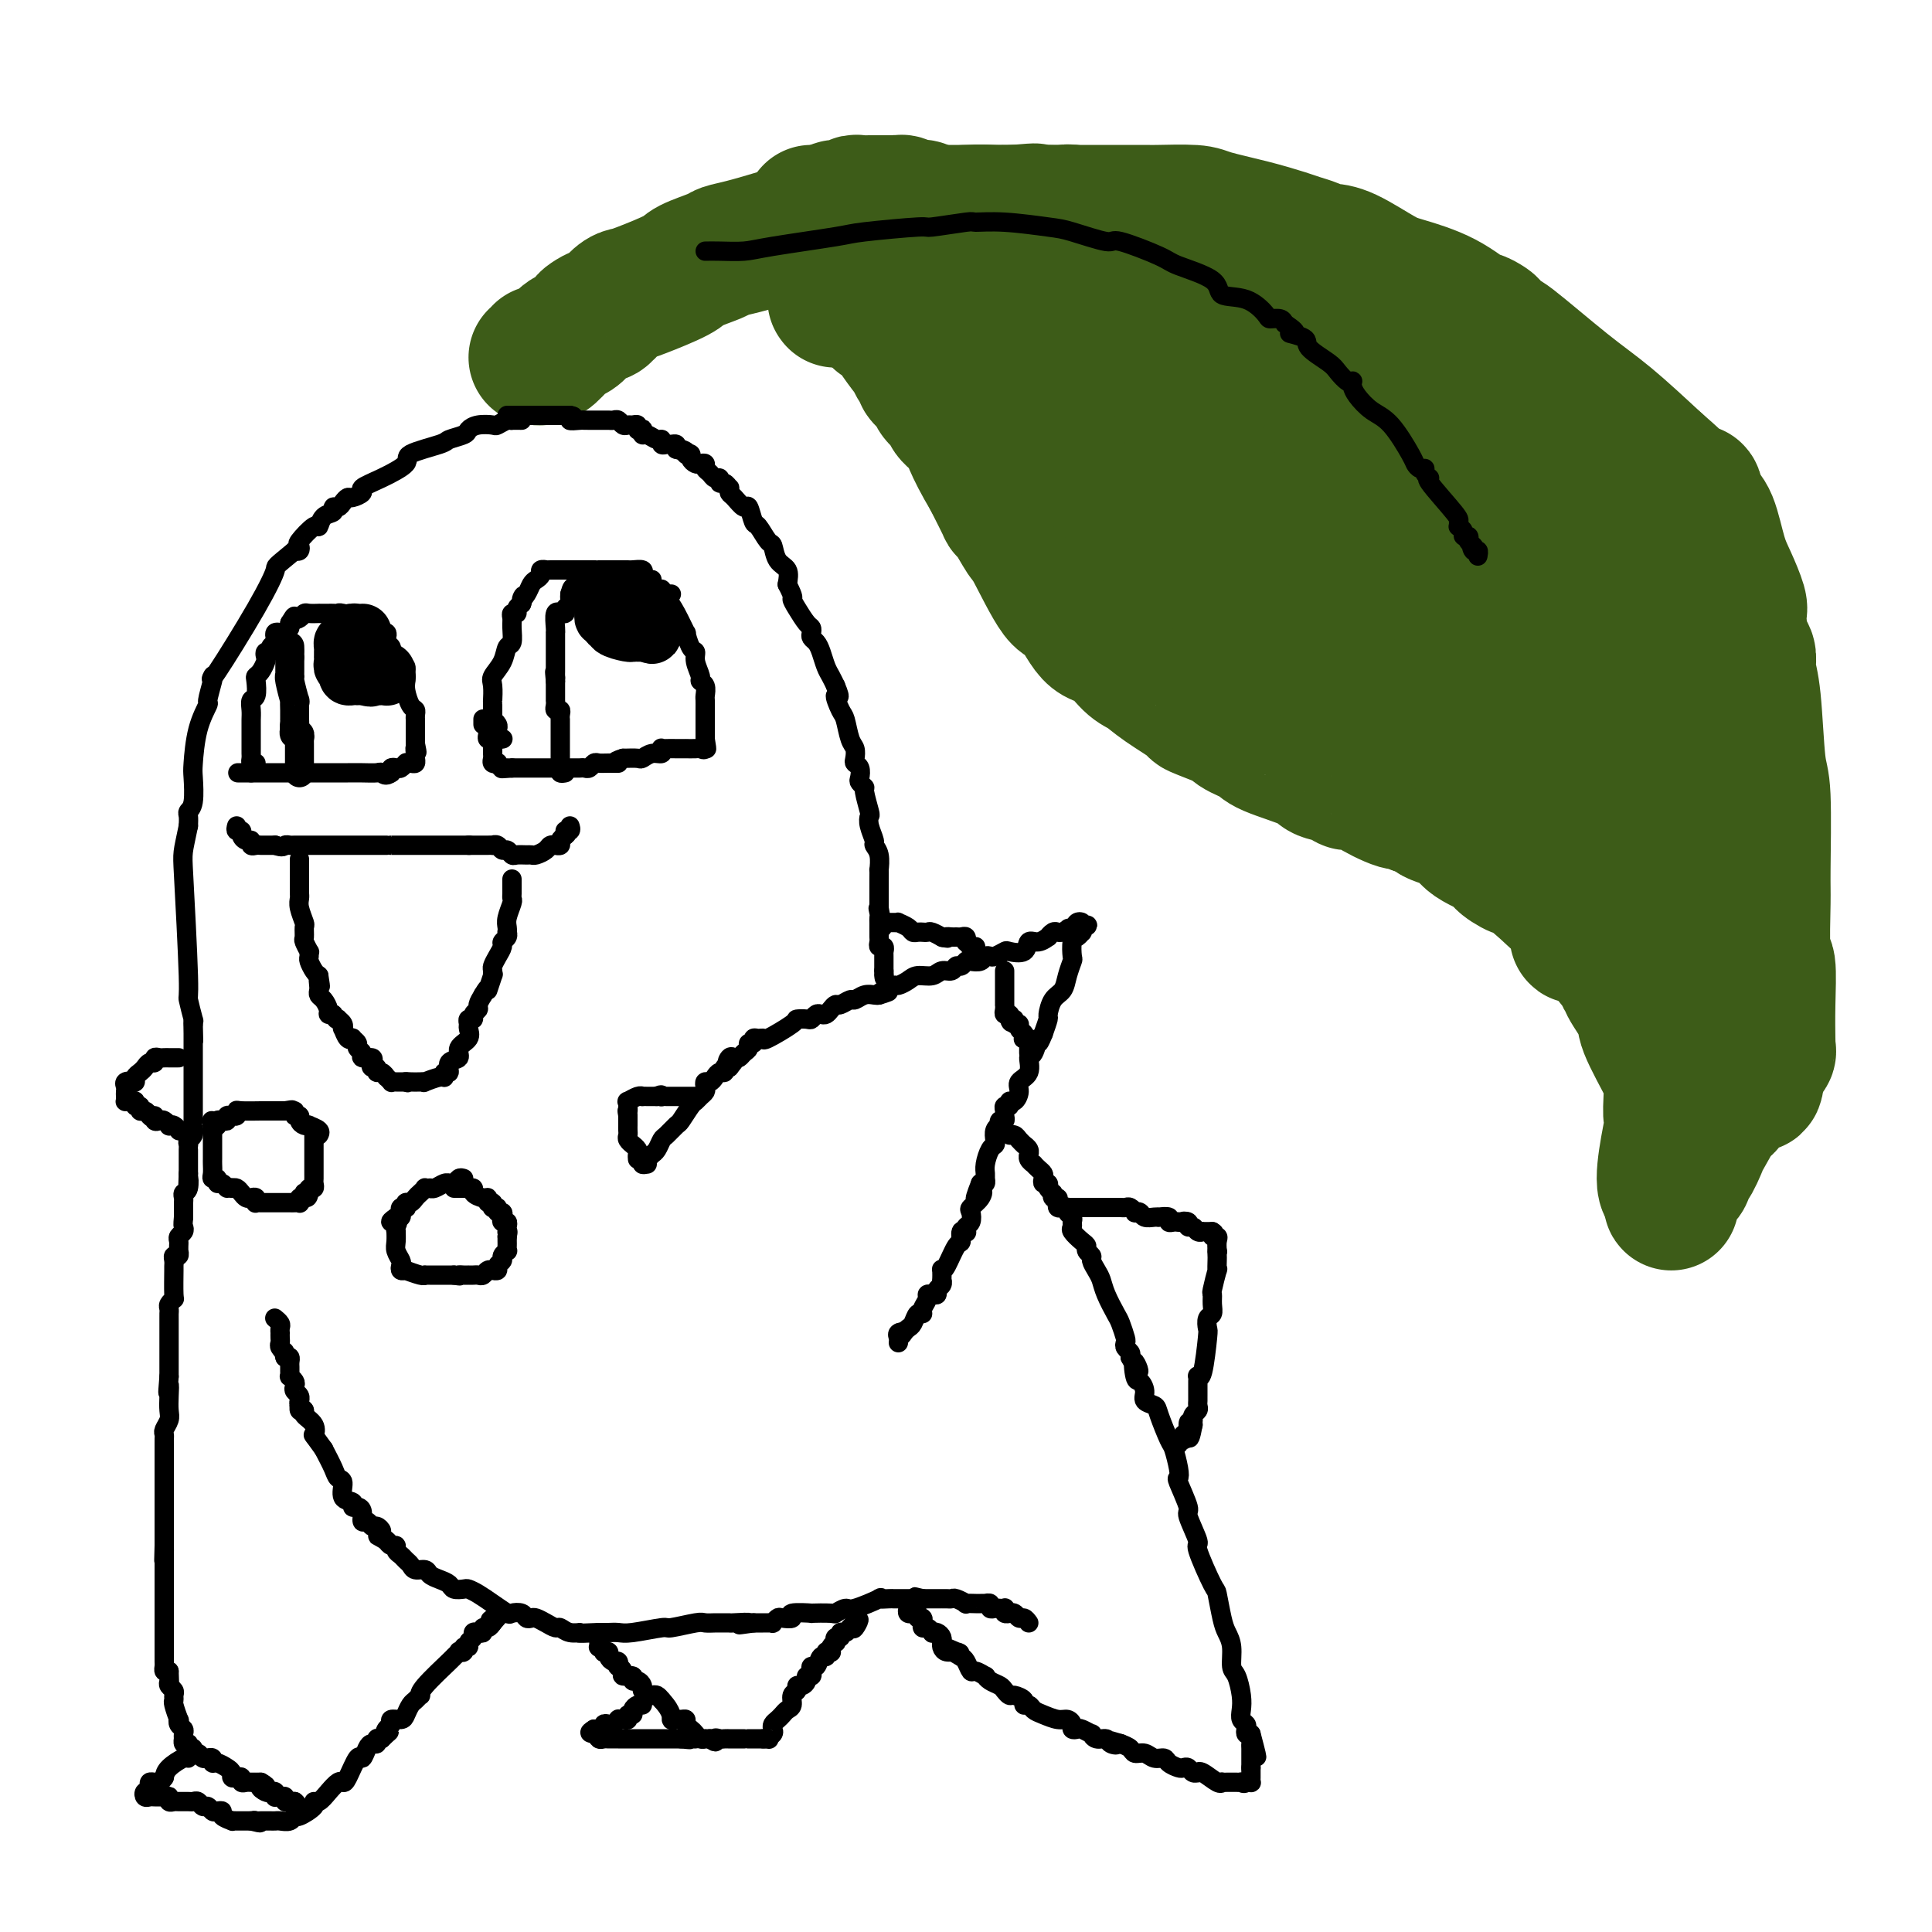 <svg viewBox='0 0 400 400' version='1.1' xmlns='http://www.w3.org/2000/svg' xmlns:xlink='http://www.w3.org/1999/xlink'><g fill='none' stroke='#3D5C18' stroke-width='28' stroke-linecap='round' stroke-linejoin='round'><path d='M112,73c0.108,0.422 0.216,0.844 0,1c-0.216,0.156 -0.756,0.045 -1,0c-0.244,-0.045 -0.193,-0.024 0,0c0.193,0.024 0.528,0.052 1,0c0.472,-0.052 1.081,-0.185 2,-1c0.919,-0.815 2.148,-2.314 3,-3c0.852,-0.686 1.326,-0.559 2,-1c0.674,-0.441 1.549,-1.449 2,-2c0.451,-0.551 0.477,-0.645 1,-1c0.523,-0.355 1.542,-0.972 2,-1c0.458,-0.028 0.354,0.533 1,0c0.646,-0.533 2.043,-2.159 3,-3c0.957,-0.841 1.475,-0.897 2,-1c0.525,-0.103 1.056,-0.251 3,-1c1.944,-0.749 5.300,-2.097 7,-3c1.700,-0.903 1.743,-1.359 3,-2c1.257,-0.641 3.726,-1.467 5,-2c1.274,-0.533 1.352,-0.772 2,-1c0.648,-0.228 1.867,-0.446 4,-1c2.133,-0.554 5.181,-1.444 7,-2c1.819,-0.556 2.410,-0.778 3,-1'/><path d='M164,48c7.211,-2.405 7.239,-1.419 8,-1c0.761,0.419 2.255,0.270 5,0c2.745,-0.270 6.740,-0.661 9,-1c2.260,-0.339 2.786,-0.627 5,-1c2.214,-0.373 6.115,-0.832 9,-1c2.885,-0.168 4.753,-0.045 6,0c1.247,0.045 1.874,0.012 2,0c0.126,-0.012 -0.250,-0.003 0,0c0.250,0.003 1.125,0.002 2,0'/><path d='M210,44c7.408,-0.619 2.928,-0.166 2,0c-0.928,0.166 1.696,0.044 3,0c1.304,-0.044 1.290,-0.012 2,0c0.710,0.012 2.146,0.003 3,0c0.854,-0.003 1.126,-0.001 2,0c0.874,0.001 2.351,0.000 4,0c1.649,-0.000 3.471,-0.001 4,0c0.529,0.001 -0.235,0.002 1,0c1.235,-0.002 4.470,-0.009 6,0c1.530,0.009 1.355,0.034 3,0c1.645,-0.034 5.111,-0.125 7,0c1.889,0.125 2.200,0.467 4,1c1.800,0.533 5.088,1.257 8,2c2.912,0.743 5.447,1.506 7,2c1.553,0.494 2.124,0.721 3,1c0.876,0.279 2.058,0.610 3,1c0.942,0.390 1.644,0.838 2,1c0.356,0.162 0.364,0.036 1,0c0.636,-0.036 1.898,0.016 4,1c2.102,0.984 5.045,2.900 7,4c1.955,1.100 2.923,1.384 5,2c2.077,0.616 5.262,1.564 8,3c2.738,1.436 5.029,3.360 6,4c0.971,0.640 0.623,-0.004 1,0c0.377,0.004 1.481,0.657 2,1c0.519,0.343 0.455,0.377 1,1c0.545,0.623 1.698,1.835 2,2c0.302,0.165 -0.249,-0.719 2,1c2.249,1.719 7.298,6.040 11,9c3.702,2.960 6.058,4.560 9,7c2.942,2.440 6.471,5.720 10,9'/><path d='M343,96c6.439,5.547 5.038,4.913 5,5c-0.038,0.087 1.288,0.893 2,1c0.712,0.107 0.809,-0.487 1,0c0.191,0.487 0.475,2.053 1,3c0.525,0.947 1.289,1.274 2,3c0.711,1.726 1.367,4.849 2,7c0.633,2.151 1.242,3.329 2,5c0.758,1.671 1.666,3.834 2,5c0.334,1.166 0.096,1.333 0,2c-0.096,0.667 -0.048,1.833 0,3'/><path d='M360,130c1.349,4.686 0.221,2.401 0,2c-0.221,-0.401 0.465,1.083 1,2c0.535,0.917 0.918,1.266 1,2c0.082,0.734 -0.136,1.853 0,3c0.136,1.147 0.625,2.323 1,6c0.375,3.677 0.635,9.855 1,13c0.365,3.145 0.834,3.257 1,7c0.166,3.743 0.031,11.117 0,15c-0.031,3.883 0.044,4.274 0,7c-0.044,2.726 -0.208,7.787 0,10c0.208,2.213 0.787,1.577 1,3c0.213,1.423 0.058,4.906 0,8c-0.058,3.094 -0.021,5.799 0,7c0.021,1.201 0.026,0.899 0,1c-0.026,0.101 -0.084,0.604 0,1c0.084,0.396 0.310,0.685 0,1c-0.310,0.315 -1.155,0.658 -2,1'/><path d='M364,219c-0.385,8.968 -0.848,4.389 -2,4c-1.152,-0.389 -2.995,3.414 -4,5c-1.005,1.586 -1.173,0.955 -2,2c-0.827,1.045 -2.312,3.764 -3,5c-0.688,1.236 -0.579,0.987 -1,2c-0.421,1.013 -1.370,3.289 -2,4c-0.630,0.711 -0.940,-0.141 -1,0c-0.060,0.141 0.128,1.277 0,2c-0.128,0.723 -0.574,1.034 -1,1c-0.426,-0.034 -0.832,-0.413 -1,0c-0.168,0.413 -0.098,1.619 0,2c0.098,0.381 0.222,-0.064 0,0c-0.222,0.064 -0.792,0.636 -1,1c-0.208,0.364 -0.056,0.521 0,1c0.056,0.479 0.016,1.280 0,1c-0.016,-0.280 -0.008,-1.640 0,-3'/><path d='M346,246c-2.785,1.588 -0.746,-7.943 0,-12c0.746,-4.057 0.199,-2.642 0,-3c-0.199,-0.358 -0.050,-2.491 0,-4c0.050,-1.509 0.002,-2.394 0,-3c-0.002,-0.606 0.043,-0.932 -1,-3c-1.043,-2.068 -3.173,-5.876 -4,-8c-0.827,-2.124 -0.349,-2.562 -1,-4c-0.651,-1.438 -2.430,-3.875 -3,-5c-0.570,-1.125 0.069,-0.937 0,-1c-0.069,-0.063 -0.844,-0.377 -1,-1c-0.156,-0.623 0.309,-1.554 0,-2c-0.309,-0.446 -1.393,-0.408 -2,-1c-0.607,-0.592 -0.739,-1.813 -1,-3c-0.261,-1.187 -0.651,-2.338 -1,-3c-0.349,-0.662 -0.657,-0.833 -1,-1c-0.343,-0.167 -0.720,-0.330 -1,-1c-0.280,-0.670 -0.464,-1.848 -1,-2c-0.536,-0.152 -1.424,0.723 -3,0c-1.576,-0.723 -3.838,-3.043 -6,-5c-2.162,-1.957 -4.222,-3.552 -5,-4c-0.778,-0.448 -0.274,0.253 -1,0c-0.726,-0.253 -2.683,-1.458 -3,-2c-0.317,-0.542 1.005,-0.422 0,-1c-1.005,-0.578 -4.337,-1.853 -6,-3c-1.663,-1.147 -1.655,-2.167 -3,-3c-1.345,-0.833 -4.041,-1.481 -5,-2c-0.959,-0.519 -0.181,-0.909 0,-1c0.181,-0.091 -0.234,0.117 -1,0c-0.766,-0.117 -1.883,-0.558 -3,-1'/><path d='M293,167c-6.415,-4.139 -2.952,-1.486 -3,-1c-0.048,0.486 -3.606,-1.193 -5,-2c-1.394,-0.807 -0.622,-0.740 -1,-1c-0.378,-0.260 -1.905,-0.845 -3,-1c-1.095,-0.155 -1.757,0.121 -2,0c-0.243,-0.121 -0.065,-0.637 -1,-1c-0.935,-0.363 -2.982,-0.572 -4,-1c-1.018,-0.428 -1.007,-1.075 -3,-2c-1.993,-0.925 -5.989,-2.129 -8,-3c-2.011,-0.871 -2.036,-1.408 -3,-2c-0.964,-0.592 -2.866,-1.238 -4,-2c-1.134,-0.762 -1.500,-1.641 -2,-2c-0.500,-0.359 -1.134,-0.200 -1,0c0.134,0.200 1.036,0.439 0,0c-1.036,-0.439 -4.009,-1.557 -5,-2c-0.991,-0.443 -0.001,-0.210 -1,-1c-0.999,-0.790 -3.988,-2.602 -6,-4c-2.012,-1.398 -3.046,-2.384 -4,-3c-0.954,-0.616 -1.828,-0.864 -3,-2c-1.172,-1.136 -2.643,-3.160 -4,-4c-1.357,-0.840 -2.599,-0.497 -4,-2c-1.401,-1.503 -2.960,-4.851 -4,-6c-1.040,-1.149 -1.561,-0.099 -3,-2c-1.439,-1.901 -3.795,-6.754 -5,-9c-1.205,-2.246 -1.259,-1.886 -2,-3c-0.741,-1.114 -2.168,-3.701 -3,-5c-0.832,-1.299 -1.070,-1.311 -1,-1c0.070,0.311 0.449,0.946 0,0c-0.449,-0.946 -1.724,-3.473 -3,-6'/><path d='M205,99c-4.207,-7.059 -4.225,-8.706 -5,-10c-0.775,-1.294 -2.306,-2.234 -3,-3c-0.694,-0.766 -0.549,-1.357 -1,-2c-0.451,-0.643 -1.496,-1.337 -2,-2c-0.504,-0.663 -0.465,-1.297 -1,-2c-0.535,-0.703 -1.643,-1.477 -2,-2c-0.357,-0.523 0.037,-0.795 0,-1c-0.037,-0.205 -0.507,-0.344 -1,-1c-0.493,-0.656 -1.011,-1.829 -1,-2c0.011,-0.171 0.550,0.662 0,0c-0.550,-0.662 -2.190,-2.818 -3,-4c-0.810,-1.182 -0.792,-1.391 -1,-2c-0.208,-0.609 -0.644,-1.617 -1,-2c-0.356,-0.383 -0.634,-0.141 -1,0c-0.366,0.141 -0.820,0.182 -1,0c-0.180,-0.182 -0.086,-0.588 0,-1c0.086,-0.412 0.164,-0.829 0,-1c-0.164,-0.171 -0.569,-0.098 -1,0c-0.431,0.098 -0.889,0.219 -1,0c-0.111,-0.219 0.125,-0.777 0,-1c-0.125,-0.223 -0.611,-0.112 -1,0c-0.389,0.112 -0.682,0.226 -1,0c-0.318,-0.226 -0.663,-0.792 -1,-1c-0.337,-0.208 -0.668,-0.060 -1,0c-0.332,0.060 -0.666,0.030 -1,0'/><path d='M175,62c-1.558,-0.620 -0.952,-0.170 -1,0c-0.048,0.170 -0.751,0.059 -1,0c-0.249,-0.059 -0.045,-0.067 0,0c0.045,0.067 -0.068,0.210 0,0c0.068,-0.210 0.318,-0.773 3,-1c2.682,-0.227 7.797,-0.117 11,0c3.203,0.117 4.493,0.242 8,0c3.507,-0.242 9.230,-0.851 12,-1c2.770,-0.149 2.587,0.164 4,0c1.413,-0.164 4.421,-0.803 6,-1c1.579,-0.197 1.728,0.049 2,0c0.272,-0.049 0.666,-0.394 3,0c2.334,0.394 6.609,1.528 9,2c2.391,0.472 2.899,0.281 7,2c4.101,1.719 11.797,5.347 16,7c4.203,1.653 4.915,1.329 7,2c2.085,0.671 5.542,2.335 9,4'/><path d='M270,76c7.806,2.914 3.320,1.698 3,2c-0.320,0.302 3.528,2.121 7,4c3.472,1.879 6.570,3.818 8,5c1.430,1.182 1.191,1.607 2,3c0.809,1.393 2.664,3.755 4,5c1.336,1.245 2.151,1.373 3,3c0.849,1.627 1.731,4.753 2,6c0.269,1.247 -0.075,0.614 0,1c0.075,0.386 0.569,1.790 1,3c0.431,1.210 0.798,2.226 1,3c0.202,0.774 0.240,1.307 1,3c0.760,1.693 2.242,4.546 3,6c0.758,1.454 0.794,1.507 1,2c0.206,0.493 0.584,1.424 1,2c0.416,0.576 0.871,0.796 1,1c0.129,0.204 -0.069,0.392 0,1c0.069,0.608 0.404,1.635 -2,0c-2.404,-1.635 -7.547,-5.934 -13,-12c-5.453,-6.066 -11.216,-13.899 -14,-18c-2.784,-4.101 -2.589,-4.470 -4,-7c-1.411,-2.530 -4.429,-7.221 -6,-10c-1.571,-2.779 -1.694,-3.645 -2,-5c-0.306,-1.355 -0.793,-3.198 -1,-4c-0.207,-0.802 -0.133,-0.562 -1,-1c-0.867,-0.438 -2.676,-1.554 0,-1c2.676,0.554 9.838,2.777 17,5'/><path d='M282,73c9.088,4.722 23.808,15.027 32,23c8.192,7.973 9.855,13.615 11,17c1.145,3.385 1.771,4.514 3,8c1.229,3.486 3.061,9.329 4,12c0.939,2.671 0.984,2.169 1,3c0.016,0.831 0.002,2.994 0,4c-0.002,1.006 0.009,0.854 0,1c-0.009,0.146 -0.036,0.592 0,1c0.036,0.408 0.136,0.780 0,1c-0.136,0.220 -0.510,0.288 -1,0c-0.490,-0.288 -1.098,-0.931 -1,0c0.098,0.931 0.901,3.436 -3,0c-3.901,-3.436 -12.506,-12.813 -17,-20c-4.494,-7.187 -4.878,-12.186 -5,-15c-0.122,-2.814 0.018,-3.445 0,-5c-0.018,-1.555 -0.195,-4.036 0,-6c0.195,-1.964 0.761,-3.413 1,-4c0.239,-0.587 0.150,-0.312 1,-1c0.850,-0.688 2.639,-2.340 3,-3c0.361,-0.660 -0.706,-0.330 0,0c0.706,0.330 3.185,0.660 4,0c0.815,-0.660 -0.035,-2.310 2,0c2.035,2.310 6.954,8.581 10,12c3.046,3.419 4.217,3.987 6,8c1.783,4.013 4.176,11.472 6,17c1.824,5.528 3.077,9.125 4,11c0.923,1.875 1.515,2.028 2,4c0.485,1.972 0.861,5.762 1,8c0.139,2.238 0.040,2.925 0,4c-0.040,1.075 -0.020,2.537 0,4'/><path d='M346,157c0.202,2.537 0.208,0.880 0,1c-0.208,0.120 -0.629,2.019 -1,3c-0.371,0.981 -0.691,1.046 -1,1c-0.309,-0.046 -0.607,-0.201 -1,0c-0.393,0.201 -0.880,0.758 -1,1c-0.120,0.242 0.128,0.168 0,0c-0.128,-0.168 -0.633,-0.431 -1,0c-0.367,0.431 -0.596,1.555 -2,-1c-1.404,-2.555 -3.981,-8.788 -6,-15c-2.019,-6.212 -3.479,-12.404 -4,-16c-0.521,-3.596 -0.102,-4.598 0,-7c0.102,-2.402 -0.113,-6.205 0,-8c0.113,-1.795 0.553,-1.583 1,-2c0.447,-0.417 0.901,-1.461 1,-2c0.099,-0.539 -0.156,-0.571 0,-1c0.156,-0.429 0.724,-1.255 2,0c1.276,1.255 3.260,4.590 5,7c1.740,2.410 3.238,3.893 5,8c1.762,4.107 3.790,10.838 5,14c1.210,3.162 1.604,2.756 2,5c0.396,2.244 0.796,7.139 1,10c0.204,2.861 0.212,3.688 0,6c-0.212,2.312 -0.645,6.108 -1,9c-0.355,2.892 -0.631,4.878 -1,6c-0.369,1.122 -0.830,1.379 -1,2c-0.170,0.621 -0.049,1.606 0,2c0.049,0.394 0.024,0.197 0,0'/><path d='M348,180c-0.592,5.966 -1.073,3.380 -2,-1c-0.927,-4.380 -2.299,-10.554 -3,-14c-0.701,-3.446 -0.731,-4.162 -1,-8c-0.269,-3.838 -0.776,-10.796 -1,-14c-0.224,-3.204 -0.166,-2.652 0,-5c0.166,-2.348 0.441,-7.596 1,-11c0.559,-3.404 1.403,-4.965 2,-6c0.597,-1.035 0.948,-1.544 1,-2c0.052,-0.456 -0.195,-0.860 0,-1c0.195,-0.140 0.832,-0.016 1,0c0.168,0.016 -0.134,-0.076 0,0c0.134,0.076 0.702,0.319 1,0c0.298,-0.319 0.324,-1.200 1,0c0.676,1.200 2.001,4.481 3,6c0.999,1.519 1.674,1.275 2,3c0.326,1.725 0.305,5.418 1,7c0.695,1.582 2.107,1.054 0,6c-2.107,4.946 -7.731,15.367 -11,21c-3.269,5.633 -4.183,6.479 -6,10c-1.817,3.521 -4.539,9.717 -6,13c-1.461,3.283 -1.663,3.653 -2,4c-0.337,0.347 -0.811,0.671 -1,1c-0.189,0.329 -0.095,0.665 0,1'/><path d='M328,190c-3.597,7.666 0.409,1.830 2,-1c1.591,-2.830 0.766,-2.654 1,-3c0.234,-0.346 1.527,-1.215 2,-2c0.473,-0.785 0.127,-1.486 0,-3c-0.127,-1.514 -0.033,-3.842 0,-5c0.033,-1.158 0.006,-1.146 0,-3c-0.006,-1.854 0.010,-5.573 0,-8c-0.010,-2.427 -0.047,-3.563 0,-6c0.047,-2.437 0.179,-6.176 0,-10c-0.179,-3.824 -0.670,-7.733 -1,-10c-0.330,-2.267 -0.499,-2.893 -1,-4c-0.501,-1.107 -1.334,-2.695 -2,-4c-0.666,-1.305 -1.166,-2.327 0,-1c1.166,1.327 3.996,5.002 8,13c4.004,7.998 9.182,20.320 12,26c2.818,5.680 3.277,4.720 4,8c0.723,3.280 1.710,10.802 2,14c0.290,3.198 -0.119,2.072 0,4c0.119,1.928 0.764,6.908 1,9c0.236,2.092 0.063,1.295 0,2c-0.063,0.705 -0.017,2.911 0,4c0.017,1.089 0.005,1.063 0,1c-0.005,-0.063 -0.001,-0.161 0,0c0.001,0.161 0.001,0.580 0,1'/><path d='M356,212c-0.231,4.964 -2.310,-0.126 -4,-3c-1.690,-2.874 -2.993,-3.531 -9,-12c-6.007,-8.469 -16.717,-24.750 -22,-33c-5.283,-8.250 -5.137,-8.468 -8,-13c-2.863,-4.532 -8.735,-13.377 -12,-18c-3.265,-4.623 -3.924,-5.025 -6,-8c-2.076,-2.975 -5.569,-8.523 -7,-11c-1.431,-2.477 -0.801,-1.881 -1,-3c-0.199,-1.119 -1.228,-3.952 0,-2c1.228,1.952 4.712,8.690 8,15c3.288,6.310 6.380,12.192 9,16c2.620,3.808 4.769,5.542 7,9c2.231,3.458 4.546,8.640 6,11c1.454,2.360 2.048,1.900 3,3c0.952,1.100 2.264,3.762 3,5c0.736,1.238 0.897,1.053 1,1c0.103,-0.053 0.149,0.026 -2,-1c-2.149,-1.026 -6.493,-3.155 -10,-6c-3.507,-2.845 -6.178,-6.404 -15,-14c-8.822,-7.596 -23.794,-19.228 -31,-25c-7.206,-5.772 -6.647,-5.684 -9,-8c-2.353,-2.316 -7.617,-7.038 -12,-11c-4.383,-3.962 -7.886,-7.165 -10,-9c-2.114,-1.835 -2.838,-2.302 -4,-3c-1.162,-0.698 -2.760,-1.628 -3,-2c-0.240,-0.372 0.880,-0.186 2,0'/><path d='M230,90c-13.026,-11.581 0.909,-1.534 7,3c6.091,4.534 4.337,3.557 7,5c2.663,1.443 9.743,5.308 13,7c3.257,1.692 2.691,1.211 4,2c1.309,0.789 4.494,2.846 6,4c1.506,1.154 1.335,1.403 2,2c0.665,0.597 2.168,1.540 2,1c-0.168,-0.540 -2.006,-2.563 1,0c3.006,2.563 10.855,9.713 -1,0c-11.855,-9.713 -43.415,-36.287 -56,-47c-12.585,-10.713 -6.196,-5.564 -8,-7c-1.804,-1.436 -11.800,-9.457 -16,-13c-4.200,-3.543 -2.603,-2.609 -3,-3c-0.397,-0.391 -2.786,-2.108 -3,-2c-0.214,0.108 1.749,2.039 6,8c4.251,5.961 10.791,15.950 14,21c3.209,5.050 3.086,5.160 5,8c1.914,2.840 5.864,8.409 8,11c2.136,2.591 2.459,2.202 4,4c1.541,1.798 4.300,5.781 6,8c1.700,2.219 2.342,2.674 4,4c1.658,1.326 4.331,3.522 6,5c1.669,1.478 2.335,2.239 3,3'/><path d='M241,114c3.770,3.703 1.695,0.960 1,0c-0.695,-0.960 -0.010,-0.136 0,0c0.010,0.136 -0.656,-0.417 -2,-2c-1.344,-1.583 -3.368,-4.197 -6,-7c-2.632,-2.803 -5.872,-5.795 -10,-10c-4.128,-4.205 -9.142,-9.622 -12,-12c-2.858,-2.378 -3.558,-1.717 -4,-2c-0.442,-0.283 -0.625,-1.510 -1,-2c-0.375,-0.490 -0.941,-0.243 -1,0c-0.059,0.243 0.390,0.483 2,2c1.610,1.517 4.380,4.313 9,8c4.620,3.687 11.091,8.266 19,14c7.909,5.734 17.258,12.622 22,16c4.742,3.378 4.878,3.244 7,4c2.122,0.756 6.231,2.402 8,3c1.769,0.598 1.197,0.148 2,0c0.803,-0.148 2.979,0.005 4,0c1.021,-0.005 0.886,-0.166 1,0c0.114,0.166 0.476,0.661 0,0c-0.476,-0.661 -1.791,-2.478 -3,-4c-1.209,-1.522 -2.314,-2.748 -4,-4c-1.686,-1.252 -3.954,-2.529 -5,-3c-1.046,-0.471 -0.870,-0.134 -1,0c-0.130,0.134 -0.565,0.067 -1,0'/><path d='M266,115c-1.947,-1.257 -0.315,1.100 0,2c0.315,0.900 -0.688,0.343 0,3c0.688,2.657 3.068,8.530 4,11c0.932,2.470 0.415,1.539 1,2c0.585,0.461 2.272,2.316 3,3c0.728,0.684 0.496,0.199 1,1c0.504,0.801 1.744,2.887 0,1c-1.744,-1.887 -6.470,-7.749 -9,-11c-2.530,-3.251 -2.863,-3.893 -3,-5c-0.137,-1.107 -0.079,-2.681 -1,-4c-0.921,-1.319 -2.820,-2.385 -5,-6c-2.180,-3.615 -4.639,-9.778 -6,-13c-1.361,-3.222 -1.622,-3.501 -3,-7c-1.378,-3.499 -3.871,-10.216 -5,-13c-1.129,-2.784 -0.893,-1.633 -1,-2c-0.107,-0.367 -0.556,-2.252 -1,-3c-0.444,-0.748 -0.882,-0.360 -1,0c-0.118,0.360 0.085,0.690 0,0c-0.085,-0.690 -0.457,-2.402 -1,-3c-0.543,-0.598 -1.258,-0.082 -2,-1c-0.742,-0.918 -1.510,-3.268 -2,-4c-0.490,-0.732 -0.703,0.155 -1,0c-0.297,-0.155 -0.677,-1.351 -1,-2c-0.323,-0.649 -0.587,-0.752 -1,-1c-0.413,-0.248 -0.975,-0.642 -2,-1c-1.025,-0.358 -2.512,-0.679 -4,-1'/><path d='M226,61c-2.310,-2.420 -0.584,-1.971 -1,-2c-0.416,-0.029 -2.972,-0.536 -4,-1c-1.028,-0.464 -0.527,-0.885 -1,-1c-0.473,-0.115 -1.921,0.075 -3,0c-1.079,-0.075 -1.791,-0.416 -3,-1c-1.209,-0.584 -2.916,-1.410 -4,-2c-1.084,-0.590 -1.546,-0.943 -2,-1c-0.454,-0.057 -0.899,0.182 -1,0c-0.101,-0.182 0.142,-0.783 0,-1c-0.142,-0.217 -0.668,-0.048 -1,0c-0.332,0.048 -0.470,-0.025 -1,0c-0.530,0.025 -1.451,0.148 -2,0c-0.549,-0.148 -0.724,-0.565 -1,-1c-0.276,-0.435 -0.652,-0.886 -1,-1c-0.348,-0.114 -0.667,0.109 -1,0c-0.333,-0.109 -0.681,-0.551 -1,-1c-0.319,-0.449 -0.611,-0.904 -1,-1c-0.389,-0.096 -0.875,0.167 -1,0c-0.125,-0.167 0.111,-0.763 0,-1c-0.111,-0.237 -0.569,-0.115 -1,0c-0.431,0.115 -0.834,0.224 -1,0c-0.166,-0.224 -0.096,-0.782 0,-1c0.096,-0.218 0.218,-0.097 0,0c-0.218,0.097 -0.777,0.171 -1,0c-0.223,-0.171 -0.112,-0.585 0,-1'/><path d='M194,45c-5.194,-2.415 -2.180,-0.451 -1,0c1.180,0.451 0.526,-0.610 0,-1c-0.526,-0.390 -0.925,-0.108 -1,0c-0.075,0.108 0.173,0.043 0,0c-0.173,-0.043 -0.767,-0.064 -1,0c-0.233,0.064 -0.104,0.214 0,0c0.104,-0.214 0.183,-0.793 0,-1c-0.183,-0.207 -0.627,-0.041 -1,0c-0.373,0.041 -0.673,-0.041 -1,0c-0.327,0.041 -0.679,0.207 -1,0c-0.321,-0.207 -0.611,-0.788 -1,-1c-0.389,-0.212 -0.877,-0.057 -1,0c-0.123,0.057 0.121,0.015 0,0c-0.121,-0.015 -0.606,-0.004 -1,0c-0.394,0.004 -0.697,0.001 -1,0c-0.303,-0.001 -0.606,-0.000 -1,0c-0.394,0.000 -0.879,0.000 -1,0c-0.121,-0.000 0.123,0.000 0,0c-0.123,-0.000 -0.612,-0.001 -1,0c-0.388,0.001 -0.677,0.004 -1,0c-0.323,-0.004 -0.682,-0.015 -1,0c-0.318,0.015 -0.596,0.057 -1,0c-0.404,-0.057 -0.935,-0.212 -1,0c-0.065,0.212 0.336,0.792 0,1c-0.336,0.208 -1.410,0.046 -2,0c-0.590,-0.046 -0.697,0.026 -1,0c-0.303,-0.026 -0.801,-0.150 -1,0c-0.199,0.150 -0.100,0.575 0,1'/><path d='M173,44c-2.035,0.309 -1.124,0.083 -1,0c0.124,-0.083 -0.541,-0.022 -1,0c-0.459,0.022 -0.712,0.006 -1,0c-0.288,-0.006 -0.612,-0.002 -1,0c-0.388,0.002 -0.839,0.000 -1,0c-0.161,-0.000 -0.032,-0.000 0,0c0.032,0.000 -0.034,0.000 0,0c0.034,-0.000 0.169,-0.000 1,0c0.831,0.000 2.358,0.000 3,0c0.642,-0.000 0.400,-0.000 1,0c0.600,0.000 2.044,0.000 3,0c0.956,-0.000 1.426,-0.000 3,0c1.574,0.000 4.252,0.000 7,0c2.748,-0.000 5.567,-0.000 7,0c1.433,0.000 1.482,0.000 2,0c0.518,-0.000 1.506,-0.000 2,0c0.494,0.000 0.493,0.000 1,0c0.507,-0.000 1.521,-0.000 2,0c0.479,0.000 0.423,0.000 1,0c0.577,-0.000 1.789,-0.000 3,0'/><path d='M204,44c5.886,0.000 3.602,0.000 3,0c-0.602,-0.000 0.477,-0.000 2,0c1.523,0.000 3.490,0.000 4,0c0.510,-0.000 -0.437,-0.001 0,0c0.437,0.001 2.257,0.005 3,0c0.743,-0.005 0.407,-0.017 1,0c0.593,0.017 2.113,0.064 3,0c0.887,-0.064 1.141,-0.240 2,0c0.859,0.240 2.321,0.897 3,1c0.679,0.103 0.573,-0.348 1,0c0.427,0.348 1.388,1.496 5,3c3.612,1.504 9.876,3.364 13,4c3.124,0.636 3.109,0.048 4,0c0.891,-0.048 2.687,0.442 4,1c1.313,0.558 2.143,1.182 4,2c1.857,0.818 4.740,1.829 6,2c1.260,0.171 0.897,-0.500 2,0c1.103,0.500 3.671,2.169 6,3c2.329,0.831 4.418,0.822 5,1c0.582,0.178 -0.345,0.542 2,2c2.345,1.458 7.961,4.009 11,5c3.039,0.991 3.503,0.423 7,2c3.497,1.577 10.029,5.299 13,7c2.971,1.701 2.382,1.380 5,3c2.618,1.620 8.443,5.179 11,7c2.557,1.821 1.847,1.902 3,3c1.153,1.098 4.168,3.211 6,5c1.832,1.789 2.481,3.253 3,4c0.519,0.747 0.909,0.778 1,1c0.091,0.222 -0.117,0.635 0,1c0.117,0.365 0.558,0.683 1,1'/><path d='M338,102c2.112,2.410 0.392,0.934 0,1c-0.392,0.066 0.542,1.674 1,2c0.458,0.326 0.438,-0.632 1,0c0.562,0.632 1.705,2.852 2,4c0.295,1.148 -0.257,1.225 0,2c0.257,0.775 1.323,2.248 2,3c0.677,0.752 0.965,0.783 1,1c0.035,0.217 -0.184,0.620 0,1c0.184,0.380 0.770,0.735 1,1c0.230,0.265 0.102,0.438 0,1c-0.102,0.562 -0.178,1.513 0,2c0.178,0.487 0.611,0.512 1,1c0.389,0.488 0.733,1.440 1,2c0.267,0.560 0.456,0.728 0,1c-0.456,0.272 -1.559,0.649 -4,1c-2.441,0.351 -6.221,0.675 -10,1'/><path d='M334,126c-3.429,0.561 -5.002,0.464 -10,0c-4.998,-0.464 -13.420,-1.297 -20,-3c-6.580,-1.703 -11.317,-4.278 -14,-5c-2.683,-0.722 -3.310,0.410 -6,0c-2.690,-0.410 -7.442,-2.361 -10,-3c-2.558,-0.639 -2.923,0.035 -5,0c-2.077,-0.035 -5.866,-0.780 -8,-1c-2.134,-0.220 -2.613,0.085 -4,0c-1.387,-0.085 -3.682,-0.558 -5,-1c-1.318,-0.442 -1.660,-0.852 -2,-1c-0.340,-0.148 -0.678,-0.035 -1,0c-0.322,0.035 -0.629,-0.008 -1,0c-0.371,0.008 -0.807,0.068 0,2c0.807,1.932 2.856,5.737 4,8c1.144,2.263 1.382,2.985 2,4c0.618,1.015 1.616,2.325 2,3c0.384,0.675 0.155,0.717 0,1c-0.155,0.283 -0.234,0.807 0,1c0.234,0.193 0.781,0.055 1,0c0.219,-0.055 0.109,-0.028 0,0'/><path d='M257,131c1.254,2.891 0.388,0.617 0,0c-0.388,-0.617 -0.300,0.422 0,1c0.300,0.578 0.812,0.694 1,1c0.188,0.306 0.054,0.802 0,1c-0.054,0.198 -0.027,0.099 0,0'/></g>
<g fill='none' stroke='#000000' stroke-width='4' stroke-linecap='round' stroke-linejoin='round'><path d='M146,52c0.785,-0.016 1.570,-0.031 3,0c1.430,0.031 3.506,0.109 5,0c1.494,-0.109 2.408,-0.407 6,-1c3.592,-0.593 9.864,-1.483 13,-2c3.136,-0.517 3.138,-0.660 6,-1c2.862,-0.340 8.585,-0.877 11,-1c2.415,-0.123 1.521,0.166 3,0c1.479,-0.166 5.329,-0.789 7,-1c1.671,-0.211 1.163,-0.010 2,0c0.837,0.010 3.019,-0.172 6,0c2.981,0.172 6.760,0.697 9,1c2.240,0.303 2.941,0.384 5,1c2.059,0.616 5.477,1.767 7,2c1.523,0.233 1.150,-0.452 3,0c1.850,0.452 5.922,2.041 8,3c2.078,0.959 2.161,1.286 4,2c1.839,0.714 5.433,1.813 7,3c1.567,1.187 1.106,2.461 2,3c0.894,0.539 3.143,0.343 5,1c1.857,0.657 3.323,2.166 4,3c0.677,0.834 0.567,0.994 1,1c0.433,0.006 1.409,-0.141 2,0c0.591,0.141 0.795,0.571 1,1'/><path d='M266,67c4.067,2.579 1.235,2.027 1,2c-0.235,-0.027 2.126,0.469 3,1c0.874,0.531 0.262,1.095 1,2c0.738,0.905 2.825,2.151 4,3c1.175,0.849 1.439,1.302 2,2c0.561,0.698 1.420,1.642 2,2c0.580,0.358 0.882,0.130 1,0c0.118,-0.130 0.053,-0.162 0,0c-0.053,0.162 -0.095,0.520 0,1c0.095,0.480 0.326,1.084 1,2c0.674,0.916 1.791,2.144 3,3c1.209,0.856 2.510,1.339 4,3c1.490,1.661 3.168,4.500 4,6c0.832,1.500 0.816,1.660 1,2c0.184,0.340 0.566,0.860 1,1c0.434,0.140 0.919,-0.099 1,0c0.081,0.099 -0.241,0.537 0,1c0.241,0.463 1.046,0.951 1,1c-0.046,0.049 -0.942,-0.341 0,1c0.942,1.341 3.720,4.415 5,6c1.280,1.585 1.060,1.683 1,2c-0.060,0.317 0.040,0.855 0,1c-0.040,0.145 -0.221,-0.102 0,0c0.221,0.102 0.843,0.553 1,1c0.157,0.447 -0.150,0.890 0,1c0.150,0.110 0.757,-0.111 1,0c0.243,0.111 0.121,0.556 0,1'/><path d='M304,112c2.718,3.874 1.513,1.560 1,1c-0.513,-0.560 -0.333,0.633 0,1c0.333,0.367 0.821,-0.094 1,0c0.179,0.094 0.051,0.741 0,1c-0.051,0.259 -0.026,0.129 0,0'/><path d='M106,86c-0.542,0.000 -1.085,0.000 -1,0c0.085,0.000 0.796,0.000 1,0c0.204,0.000 -0.100,0.000 0,0c0.100,0.000 0.604,0.000 1,0c0.396,0.000 0.683,-0.000 1,0c0.317,0.000 0.662,0.000 1,0c0.338,0.000 0.667,0.000 1,0c0.333,0.000 0.668,0.000 1,0c0.332,0.000 0.661,0.000 1,0c0.339,0.000 0.687,0.000 1,0c0.313,0.000 0.589,0.000 1,0c0.411,0.000 0.957,0.000 1,0c0.043,0.000 -0.416,0.000 0,0c0.416,0.000 1.708,0.000 3,0'/><path d='M118,86c1.749,0.226 0.123,0.793 0,1c-0.123,0.207 1.259,0.056 2,0c0.741,-0.056 0.843,-0.015 1,0c0.157,0.015 0.371,0.004 1,0c0.629,-0.004 1.674,-0.001 2,0c0.326,0.001 -0.067,-0.001 0,0c0.067,0.001 0.595,0.004 1,0c0.405,-0.004 0.686,-0.015 1,0c0.314,0.015 0.661,0.057 1,0c0.339,-0.057 0.669,-0.212 1,0c0.331,0.212 0.662,0.793 1,1c0.338,0.207 0.683,0.042 1,0c0.317,-0.042 0.607,0.040 1,0c0.393,-0.040 0.889,-0.203 1,0c0.111,0.203 -0.164,0.771 0,1c0.164,0.229 0.769,0.118 1,0c0.231,-0.118 0.090,-0.243 0,0c-0.090,0.243 -0.130,0.853 0,1c0.130,0.147 0.430,-0.171 1,0c0.570,0.171 1.409,0.831 2,1c0.591,0.169 0.933,-0.152 1,0c0.067,0.152 -0.139,0.775 0,1c0.139,0.225 0.625,0.050 1,0c0.375,-0.050 0.639,0.025 1,0c0.361,-0.025 0.817,-0.150 1,0c0.183,0.150 0.091,0.575 0,1'/><path d='M140,93c3.565,1.023 1.476,0.081 1,0c-0.476,-0.081 0.660,0.700 1,1c0.340,0.300 -0.116,0.119 0,0c0.116,-0.119 0.806,-0.176 1,0c0.194,0.176 -0.106,0.586 0,1c0.106,0.414 0.620,0.832 1,1c0.380,0.168 0.626,0.088 1,0c0.374,-0.088 0.875,-0.182 1,0c0.125,0.182 -0.125,0.641 0,1c0.125,0.359 0.625,0.617 1,1c0.375,0.383 0.626,0.891 1,1c0.374,0.109 0.871,-0.182 1,0c0.129,0.182 -0.110,0.837 0,1c0.110,0.163 0.567,-0.165 1,0c0.433,0.165 0.841,0.823 1,1c0.159,0.177 0.070,-0.127 0,0c-0.070,0.127 -0.121,0.686 0,1c0.121,0.314 0.413,0.382 1,1c0.587,0.618 1.471,1.784 2,2c0.529,0.216 0.705,-0.519 1,0c0.295,0.519 0.708,2.293 1,3c0.292,0.707 0.464,0.349 1,1c0.536,0.651 1.436,2.313 2,3c0.564,0.687 0.790,0.401 1,1c0.210,0.599 0.403,2.084 1,3c0.597,0.916 1.599,1.262 2,2c0.401,0.738 0.200,1.869 0,3'/><path d='M163,121c1.586,3.079 1.052,2.775 1,3c-0.052,0.225 0.378,0.977 1,2c0.622,1.023 1.438,2.315 2,3c0.562,0.685 0.872,0.763 1,1c0.128,0.237 0.076,0.634 0,1c-0.076,0.366 -0.175,0.703 0,1c0.175,0.297 0.624,0.555 1,1c0.376,0.445 0.678,1.078 1,2c0.322,0.922 0.664,2.133 1,3c0.336,0.867 0.668,1.391 1,2c0.332,0.609 0.666,1.305 1,2'/><path d='M173,142c1.499,3.537 0.248,1.878 0,2c-0.248,0.122 0.508,2.025 1,3c0.492,0.975 0.719,1.021 1,2c0.281,0.979 0.615,2.891 1,4c0.385,1.109 0.821,1.414 1,2c0.179,0.586 0.099,1.452 0,2c-0.099,0.548 -0.219,0.778 0,1c0.219,0.222 0.776,0.438 1,1c0.224,0.562 0.116,1.472 0,2c-0.116,0.528 -0.241,0.676 0,1c0.241,0.324 0.848,0.823 1,1c0.152,0.177 -0.151,0.030 0,1c0.151,0.970 0.758,3.057 1,4c0.242,0.943 0.121,0.740 0,1c-0.121,0.260 -0.243,0.981 0,2c0.243,1.019 0.850,2.334 1,3c0.150,0.666 -0.156,0.683 0,1c0.156,0.317 0.774,0.935 1,2c0.226,1.065 0.061,2.576 0,3c-0.061,0.424 -0.016,-0.241 0,0c0.016,0.241 0.004,1.388 0,2c-0.004,0.612 -0.001,0.689 0,1c0.001,0.311 0.000,0.857 0,1c-0.000,0.143 -0.000,-0.116 0,0c0.000,0.116 0.000,0.609 0,1c-0.000,0.391 -0.000,0.682 0,1c0.000,0.318 0.000,0.662 0,1c-0.000,0.338 -0.000,0.669 0,1'/><path d='M182,188c1.392,7.355 0.373,2.744 0,1c-0.373,-1.744 -0.100,-0.621 0,0c0.100,0.621 0.027,0.740 0,1c-0.027,0.260 -0.007,0.661 0,1c0.007,0.339 0.002,0.615 0,1c-0.002,0.385 -0.002,0.878 0,1c0.002,0.122 0.004,-0.126 0,0c-0.004,0.126 -0.015,0.626 0,1c0.015,0.374 0.057,0.621 0,1c-0.057,0.379 -0.211,0.889 0,1c0.211,0.111 0.789,-0.178 1,0c0.211,0.178 0.057,0.821 0,1c-0.057,0.179 -0.015,-0.107 0,0c0.015,0.107 0.004,0.606 0,1c-0.004,0.394 -0.001,0.683 0,1c0.001,0.317 0.000,0.662 0,1c-0.000,0.338 -0.000,0.669 0,1'/><path d='M183,201c0.156,2.244 0.044,1.356 0,1c-0.044,-0.356 -0.022,-0.178 0,0'/><path d='M134,241c-0.512,0.087 -1.024,0.174 -1,0c0.024,-0.174 0.583,-0.609 1,-1c0.417,-0.391 0.693,-0.739 1,-1c0.307,-0.261 0.644,-0.435 1,-1c0.356,-0.565 0.729,-1.521 1,-2c0.271,-0.479 0.440,-0.481 1,-1c0.560,-0.519 1.512,-1.553 2,-2c0.488,-0.447 0.513,-0.305 1,-1c0.487,-0.695 1.437,-2.227 2,-3c0.563,-0.773 0.738,-0.785 1,-1c0.262,-0.215 0.609,-0.631 1,-1c0.391,-0.369 0.826,-0.690 1,-1c0.174,-0.310 0.088,-0.609 0,-1c-0.088,-0.391 -0.177,-0.874 0,-1c0.177,-0.126 0.621,0.106 1,0c0.379,-0.106 0.693,-0.551 1,-1c0.307,-0.449 0.608,-0.904 1,-1c0.392,-0.096 0.875,0.166 1,0c0.125,-0.166 -0.107,-0.762 0,-1c0.107,-0.238 0.554,-0.119 1,0'/><path d='M151,221c2.643,-3.261 0.749,-1.413 0,-1c-0.749,0.413 -0.354,-0.610 0,-1c0.354,-0.390 0.668,-0.147 1,0c0.332,0.147 0.681,0.198 1,0c0.319,-0.198 0.606,-0.645 1,-1c0.394,-0.355 0.893,-0.617 1,-1c0.107,-0.383 -0.177,-0.888 0,-1c0.177,-0.112 0.817,0.169 1,0c0.183,-0.169 -0.090,-0.788 0,-1c0.090,-0.212 0.544,-0.018 1,0c0.456,0.018 0.913,-0.139 1,0c0.087,0.139 -0.198,0.574 1,0c1.198,-0.574 3.879,-2.158 5,-3c1.121,-0.842 0.682,-0.944 1,-1c0.318,-0.056 1.395,-0.067 2,0c0.605,0.067 0.739,0.211 1,0c0.261,-0.211 0.647,-0.779 1,-1c0.353,-0.221 0.671,-0.097 1,0c0.329,0.097 0.670,0.165 1,0c0.330,-0.165 0.651,-0.565 1,-1c0.349,-0.435 0.726,-0.905 1,-1c0.274,-0.095 0.444,0.185 1,0c0.556,-0.185 1.497,-0.834 2,-1c0.503,-0.166 0.568,0.151 1,0c0.432,-0.151 1.232,-0.772 2,-1c0.768,-0.228 1.505,-0.065 2,0c0.495,0.065 0.747,0.033 1,0'/><path d='M182,206c3.837,-1.349 0.929,-0.220 0,0c-0.929,0.220 0.120,-0.467 1,-1c0.880,-0.533 1.590,-0.912 2,-1c0.410,-0.088 0.518,0.116 1,0c0.482,-0.116 1.337,-0.552 2,-1c0.663,-0.448 1.133,-0.909 2,-1c0.867,-0.091 2.130,0.187 3,0c0.870,-0.187 1.347,-0.838 2,-1c0.653,-0.162 1.483,0.167 2,0c0.517,-0.167 0.720,-0.828 1,-1c0.280,-0.172 0.638,0.146 1,0c0.362,-0.146 0.727,-0.757 1,-1c0.273,-0.243 0.453,-0.117 1,0c0.547,0.117 1.460,0.224 2,0c0.540,-0.224 0.706,-0.778 1,-1c0.294,-0.222 0.716,-0.110 1,0c0.284,0.110 0.428,0.218 1,0c0.572,-0.218 1.570,-0.761 2,-1c0.430,-0.239 0.291,-0.173 1,0c0.709,0.173 2.266,0.454 3,0c0.734,-0.454 0.644,-1.642 1,-2c0.356,-0.358 1.156,0.114 2,0c0.844,-0.114 1.732,-0.815 2,-1c0.268,-0.185 -0.083,0.147 0,0c0.083,-0.147 0.600,-0.771 1,-1c0.400,-0.229 0.685,-0.061 1,0c0.315,0.061 0.662,0.017 1,0c0.338,-0.017 0.668,-0.005 1,0c0.332,0.005 0.666,0.002 1,0'/><path d='M222,193c6.200,-2.253 1.700,-1.386 0,-1c-1.700,0.386 -0.599,0.289 0,0c0.599,-0.289 0.697,-0.772 1,-1c0.303,-0.228 0.810,-0.201 1,0c0.190,0.201 0.061,0.577 0,1c-0.061,0.423 -0.055,0.895 0,1c0.055,0.105 0.159,-0.156 0,0c-0.159,0.156 -0.582,0.730 -1,1c-0.418,0.270 -0.832,0.236 -1,1c-0.168,0.764 -0.090,2.325 0,3c0.090,0.675 0.192,0.465 0,1c-0.192,0.535 -0.678,1.815 -1,3c-0.322,1.185 -0.481,2.273 -1,3c-0.519,0.727 -1.397,1.092 -2,2c-0.603,0.908 -0.932,2.360 -1,3c-0.068,0.640 0.123,0.469 0,1c-0.123,0.531 -0.562,1.766 -1,3'/><path d='M216,214c-1.422,3.608 -0.977,1.127 -1,1c-0.023,-0.127 -0.513,2.101 -1,3c-0.487,0.899 -0.970,0.469 -1,1c-0.030,0.531 0.394,2.022 0,3c-0.394,0.978 -1.607,1.443 -2,2c-0.393,0.557 0.035,1.206 0,2c-0.035,0.794 -0.531,1.732 -1,2c-0.469,0.268 -0.911,-0.136 -1,0c-0.089,0.136 0.173,0.811 0,1c-0.173,0.189 -0.782,-0.108 -1,0c-0.218,0.108 -0.045,0.621 0,1c0.045,0.379 -0.040,0.623 0,1c0.040,0.377 0.203,0.888 0,1c-0.203,0.112 -0.773,-0.174 -1,0c-0.227,0.174 -0.113,0.806 0,1c0.113,0.194 0.224,-0.052 0,0c-0.224,0.052 -0.782,0.402 -1,1c-0.218,0.598 -0.097,1.445 0,2c0.097,0.555 0.169,0.817 0,1c-0.169,0.183 -0.581,0.287 -1,1c-0.419,0.713 -0.847,2.033 -1,3c-0.153,0.967 -0.031,1.579 0,2c0.031,0.421 -0.030,0.652 0,1c0.030,0.348 0.151,0.814 0,1c-0.151,0.186 -0.576,0.093 -1,0'/><path d='M203,245c-2.043,5.218 -0.652,2.764 0,2c0.652,-0.764 0.563,0.162 0,1c-0.563,0.838 -1.601,1.587 -2,2c-0.399,0.413 -0.158,0.489 0,1c0.158,0.511 0.235,1.455 0,2c-0.235,0.545 -0.780,0.689 -1,1c-0.220,0.311 -0.113,0.787 0,1c0.113,0.213 0.234,0.162 0,0c-0.234,-0.162 -0.823,-0.435 -1,0c-0.177,0.435 0.058,1.579 0,2c-0.058,0.421 -0.408,0.121 -1,1c-0.592,0.879 -1.427,2.939 -2,4c-0.573,1.061 -0.885,1.125 -1,1c-0.115,-0.125 -0.035,-0.437 0,0c0.035,0.437 0.024,1.623 0,2c-0.024,0.377 -0.062,-0.057 0,0c0.062,0.057 0.223,0.603 0,1c-0.223,0.397 -0.829,0.644 -1,1c-0.171,0.356 0.094,0.820 0,1c-0.094,0.180 -0.546,0.077 -1,0c-0.454,-0.077 -0.909,-0.128 -1,0c-0.091,0.128 0.183,0.433 0,1c-0.183,0.567 -0.823,1.395 -1,2c-0.177,0.605 0.107,0.988 0,1c-0.107,0.012 -0.606,-0.347 -1,0c-0.394,0.347 -0.683,1.401 -1,2c-0.317,0.599 -0.662,0.743 -1,1c-0.338,0.257 -0.669,0.629 -1,1'/><path d='M187,276c-1.022,1.250 -0.078,0.373 0,0c0.078,-0.373 -0.711,-0.244 -1,0c-0.289,0.244 -0.077,0.601 0,1c0.077,0.399 0.021,0.838 0,1c-0.021,0.162 -0.006,0.046 0,0c0.006,-0.046 0.003,-0.023 0,0'/><path d='M208,201c-0.000,0.334 -0.000,0.668 0,1c0.000,0.332 0.000,0.663 0,1c-0.000,0.337 -0.000,0.682 0,1c0.000,0.318 0.000,0.611 0,1c-0.000,0.389 -0.000,0.874 0,1c0.000,0.126 0.000,-0.107 0,0c-0.000,0.107 -0.001,0.554 0,1c0.001,0.446 0.004,0.889 0,1c-0.004,0.111 -0.015,-0.111 0,0c0.015,0.111 0.056,0.556 0,1c-0.056,0.444 -0.207,0.889 0,1c0.207,0.111 0.774,-0.111 1,0c0.226,0.111 0.113,0.556 0,1'/><path d='M209,211c0.399,1.483 0.895,0.190 1,0c0.105,-0.190 -0.182,0.723 0,1c0.182,0.277 0.832,-0.083 1,0c0.168,0.083 -0.147,0.610 0,1c0.147,0.390 0.757,0.644 1,1c0.243,0.356 0.118,0.812 0,1c-0.118,0.188 -0.228,0.106 0,0c0.228,-0.106 0.793,-0.235 1,0c0.207,0.235 0.055,0.834 0,1c-0.055,0.166 -0.015,-0.100 0,0c0.015,0.100 0.004,0.565 0,1c-0.004,0.435 -0.001,0.838 0,1c0.001,0.162 0.001,0.081 0,0'/><path d='M184,191c0.295,-0.006 0.590,-0.012 1,0c0.410,0.012 0.936,0.042 1,0c0.064,-0.042 -0.333,-0.155 0,0c0.333,0.155 1.396,0.577 2,1c0.604,0.423 0.749,0.845 1,1c0.251,0.155 0.606,0.042 1,0c0.394,-0.042 0.825,-0.012 1,0c0.175,0.012 0.093,0.007 0,0c-0.093,-0.007 -0.196,-0.016 0,0c0.196,0.016 0.692,0.056 1,0c0.308,-0.056 0.429,-0.207 1,0c0.571,0.207 1.592,0.774 2,1c0.408,0.226 0.204,0.113 0,0'/><path d='M195,194c1.881,0.464 1.082,0.123 1,0c-0.082,-0.123 0.553,-0.029 1,0c0.447,0.029 0.708,-0.007 1,0c0.292,0.007 0.617,0.058 1,0c0.383,-0.058 0.824,-0.226 1,0c0.176,0.226 0.086,0.845 0,1c-0.086,0.155 -0.167,-0.154 0,0c0.167,0.154 0.584,0.772 1,1c0.416,0.228 0.833,0.065 1,0c0.167,-0.065 0.083,-0.033 0,0'/><path d='M210,235c-0.514,0.022 -1.029,0.044 -1,0c0.029,-0.044 0.600,-0.153 1,0c0.400,0.153 0.629,0.567 1,1c0.371,0.433 0.884,0.886 1,1c0.116,0.114 -0.166,-0.110 0,0c0.166,0.110 0.781,0.555 1,1c0.219,0.445 0.044,0.889 0,1c-0.044,0.111 0.044,-0.111 0,0c-0.044,0.111 -0.218,0.555 0,1c0.218,0.445 0.829,0.893 1,1c0.171,0.107 -0.099,-0.125 0,0c0.099,0.125 0.566,0.607 1,1c0.434,0.393 0.834,0.698 1,1c0.166,0.302 0.097,0.603 0,1c-0.097,0.397 -0.222,0.890 0,1c0.222,0.110 0.790,-0.163 1,0c0.210,0.163 0.060,0.761 0,1c-0.060,0.239 -0.030,0.120 0,0'/><path d='M217,246c1.325,1.864 1.139,1.025 1,1c-0.139,-0.025 -0.231,0.764 0,1c0.231,0.236 0.784,-0.081 1,0c0.216,0.081 0.095,0.561 0,1c-0.095,0.439 -0.165,0.839 0,1c0.165,0.161 0.566,0.085 1,0c0.434,-0.085 0.901,-0.177 1,0c0.099,0.177 -0.171,0.624 0,1c0.171,0.376 0.784,0.682 1,1c0.216,0.318 0.034,0.649 0,1c-0.034,0.351 0.081,0.724 0,1c-0.081,0.276 -0.357,0.455 0,1c0.357,0.545 1.349,1.455 2,2c0.651,0.545 0.962,0.727 1,1c0.038,0.273 -0.197,0.639 0,1c0.197,0.361 0.825,0.717 1,1c0.175,0.283 -0.104,0.492 0,1c0.104,0.508 0.591,1.314 1,2c0.409,0.686 0.740,1.252 1,2c0.260,0.748 0.448,1.678 1,3c0.552,1.322 1.467,3.037 2,4c0.533,0.963 0.682,1.175 1,2c0.318,0.825 0.803,2.262 1,3c0.197,0.738 0.104,0.775 0,1c-0.104,0.225 -0.220,0.637 0,1c0.220,0.363 0.777,0.675 1,1c0.223,0.325 0.111,0.662 0,1'/><path d='M234,281c2.868,5.469 1.537,1.640 1,1c-0.537,-0.640 -0.280,1.908 0,3c0.280,1.092 0.585,0.726 1,1c0.415,0.274 0.941,1.187 1,2c0.059,0.813 -0.349,1.524 0,2c0.349,0.476 1.456,0.715 2,1c0.544,0.285 0.525,0.616 1,2c0.475,1.384 1.446,3.820 2,5c0.554,1.180 0.693,1.105 1,2c0.307,0.895 0.784,2.760 1,4c0.216,1.240 0.171,1.853 0,2c-0.171,0.147 -0.469,-0.174 0,1c0.469,1.174 1.705,3.843 2,5c0.295,1.157 -0.353,0.803 0,2c0.353,1.197 1.705,3.945 2,5c0.295,1.055 -0.468,0.418 0,2c0.468,1.582 2.168,5.384 3,7c0.832,1.616 0.797,1.046 1,2c0.203,0.954 0.646,3.433 1,5c0.354,1.567 0.620,2.222 1,3c0.380,0.778 0.872,1.678 1,3c0.128,1.322 -0.110,3.065 0,4c0.110,0.935 0.569,1.063 1,2c0.431,0.937 0.834,2.685 1,4c0.166,1.315 0.096,2.198 0,3c-0.096,0.802 -0.219,1.521 0,2c0.219,0.479 0.780,0.716 1,1c0.220,0.284 0.098,0.615 0,1c-0.098,0.385 -0.171,0.824 0,1c0.171,0.176 0.585,0.088 1,0'/><path d='M259,359c2.321,8.748 0.622,3.117 0,1c-0.622,-2.117 -0.167,-0.721 0,0c0.167,0.721 0.045,0.767 0,1c-0.045,0.233 -0.012,0.654 0,1c0.012,0.346 0.003,0.618 0,1c-0.003,0.382 -0.001,0.876 0,1c0.001,0.124 0.000,-0.120 0,0c-0.000,0.120 -0.000,0.606 0,1c0.000,0.394 0.000,0.697 0,1'/><path d='M259,366c-0.001,1.265 -0.003,0.927 0,1c0.003,0.073 0.011,0.556 0,1c-0.011,0.444 -0.041,0.850 0,1c0.041,0.150 0.155,0.043 0,0c-0.155,-0.043 -0.577,-0.021 -1,0'/><path d='M258,369c-0.390,0.464 -0.865,0.125 -1,0c-0.135,-0.125 0.069,-0.034 0,0c-0.069,0.034 -0.412,0.011 -1,0c-0.588,-0.011 -1.422,-0.011 -2,0c-0.578,0.011 -0.901,0.031 -1,0c-0.099,-0.031 0.027,-0.114 0,0c-0.027,0.114 -0.206,0.424 -1,0c-0.794,-0.424 -2.201,-1.581 -3,-2c-0.799,-0.419 -0.988,-0.098 -1,0c-0.012,0.098 0.152,-0.026 0,0c-0.152,0.026 -0.622,0.200 -1,0c-0.378,-0.200 -0.664,-0.776 -1,-1c-0.336,-0.224 -0.723,-0.098 -1,0c-0.277,0.098 -0.444,0.166 -1,0c-0.556,-0.166 -1.501,-0.565 -2,-1c-0.499,-0.435 -0.553,-0.904 -1,-1c-0.447,-0.096 -1.288,0.181 -2,0c-0.712,-0.181 -1.294,-0.822 -2,-1c-0.706,-0.178 -1.536,0.106 -2,0c-0.464,-0.106 -0.561,-0.602 -1,-1c-0.439,-0.398 -1.219,-0.699 -2,-1'/><path d='M232,361c-4.197,-1.255 -1.689,-0.393 -1,0c0.689,0.393 -0.440,0.317 -1,0c-0.560,-0.317 -0.549,-0.873 -1,-1c-0.451,-0.127 -1.363,0.176 -2,0c-0.637,-0.176 -0.998,-0.831 -1,-1c-0.002,-0.169 0.354,0.148 0,0c-0.354,-0.148 -1.418,-0.762 -2,-1c-0.582,-0.238 -0.683,-0.102 -1,0c-0.317,0.102 -0.851,0.168 -1,0c-0.149,-0.168 0.086,-0.569 0,-1c-0.086,-0.431 -0.495,-0.890 -1,-1c-0.505,-0.110 -1.106,0.129 -2,0c-0.894,-0.129 -2.080,-0.626 -3,-1c-0.920,-0.374 -1.574,-0.626 -2,-1c-0.426,-0.374 -0.625,-0.870 -1,-1c-0.375,-0.130 -0.927,0.106 -1,0c-0.073,-0.106 0.332,-0.553 0,-1c-0.332,-0.447 -1.402,-0.893 -2,-1c-0.598,-0.107 -0.725,0.125 -1,0c-0.275,-0.125 -0.699,-0.607 -1,-1c-0.301,-0.393 -0.480,-0.698 -1,-1c-0.520,-0.302 -1.382,-0.601 -2,-1c-0.618,-0.399 -0.992,-0.898 -1,-1c-0.008,-0.102 0.349,0.194 0,0c-0.349,-0.194 -1.403,-0.877 -2,-1c-0.597,-0.123 -0.738,0.313 -1,0c-0.262,-0.313 -0.646,-1.375 -1,-2c-0.354,-0.625 -0.677,-0.812 -1,-1'/><path d='M199,343c-5.360,-3.008 -2.259,-1.528 -1,-1c1.259,0.528 0.677,0.104 0,0c-0.677,-0.104 -1.449,0.113 -2,0c-0.551,-0.113 -0.883,-0.556 -1,-1c-0.117,-0.444 -0.021,-0.890 0,-1c0.021,-0.110 -0.032,0.115 0,0c0.032,-0.115 0.149,-0.571 0,-1c-0.149,-0.429 -0.566,-0.832 -1,-1c-0.434,-0.168 -0.887,-0.102 -1,0c-0.113,0.102 0.113,0.239 0,0c-0.113,-0.239 -0.565,-0.853 -1,-1c-0.435,-0.147 -0.853,0.172 -1,0c-0.147,-0.172 -0.024,-0.834 0,-1c0.024,-0.166 -0.050,0.166 0,0c0.050,-0.166 0.225,-0.829 0,-1c-0.225,-0.171 -0.849,0.151 -1,0c-0.151,-0.151 0.170,-0.776 0,-1c-0.170,-0.224 -0.830,-0.046 -1,0c-0.170,0.046 0.150,-0.039 0,0c-0.150,0.039 -0.771,0.203 -1,0c-0.229,-0.203 -0.065,-0.772 0,-1c0.065,-0.228 0.033,-0.114 0,0'/><path d='M213,336c-0.331,-0.453 -0.662,-0.906 -1,-1c-0.338,-0.094 -0.683,0.172 -1,0c-0.317,-0.172 -0.607,-0.782 -1,-1c-0.393,-0.218 -0.889,-0.044 -1,0c-0.111,0.044 0.163,-0.041 0,0c-0.163,0.041 -0.764,0.207 -1,0c-0.236,-0.207 -0.106,-0.786 0,-1c0.106,-0.214 0.187,-0.061 0,0c-0.187,0.061 -0.643,0.030 -1,0c-0.357,-0.030 -0.617,-0.061 -1,0c-0.383,0.061 -0.891,0.212 -1,0c-0.109,-0.212 0.179,-0.789 0,-1c-0.179,-0.211 -0.827,-0.057 -1,0c-0.173,0.057 0.127,0.016 0,0c-0.127,-0.016 -0.682,-0.008 -1,0c-0.318,0.008 -0.400,0.016 -1,0c-0.600,-0.016 -1.719,-0.057 -2,0c-0.281,0.057 0.274,0.211 0,0c-0.274,-0.211 -1.379,-0.789 -2,-1c-0.621,-0.211 -0.758,-0.057 -1,0c-0.242,0.057 -0.589,0.015 -1,0c-0.411,-0.015 -0.886,-0.004 -1,0c-0.114,0.004 0.134,0.001 0,0c-0.134,-0.001 -0.652,-0.000 -1,0c-0.348,0.000 -0.528,0.000 -1,0c-0.472,-0.000 -1.236,-0.000 -2,0'/><path d='M191,331c-3.356,-0.774 -0.744,-0.207 0,0c0.744,0.207 -0.378,0.056 -1,0c-0.622,-0.056 -0.744,-0.015 -1,0c-0.256,0.015 -0.644,0.004 -1,0c-0.356,-0.004 -0.678,-0.000 -1,0c-0.322,0.000 -0.642,-0.002 -1,0c-0.358,0.002 -0.754,0.008 -1,0c-0.246,-0.008 -0.341,-0.031 -1,0c-0.659,0.031 -1.883,0.117 -2,0c-0.117,-0.117 0.873,-0.438 0,0c-0.873,0.438 -3.609,1.634 -5,2c-1.391,0.366 -1.437,-0.098 -2,0c-0.563,0.098 -1.645,0.757 -2,1c-0.355,0.243 0.016,0.069 -1,0c-1.016,-0.069 -3.417,-0.032 -4,0c-0.583,0.032 0.654,0.060 0,0c-0.654,-0.060 -3.198,-0.209 -4,0c-0.802,0.209 0.140,0.774 0,1c-0.140,0.226 -1.361,0.113 -2,0c-0.639,-0.113 -0.696,-0.226 -1,0c-0.304,0.226 -0.855,0.793 -1,1c-0.145,0.207 0.116,0.056 0,0c-0.116,-0.056 -0.608,-0.015 -1,0c-0.392,0.015 -0.682,0.004 -1,0c-0.318,-0.004 -0.662,-0.001 -1,0c-0.338,0.001 -0.669,0.001 -1,0'/><path d='M156,336c-5.467,0.773 -1.635,0.207 -1,0c0.635,-0.207 -1.928,-0.055 -3,0c-1.072,0.055 -0.654,0.014 -1,0c-0.346,-0.014 -1.456,0.000 -2,0c-0.544,-0.000 -0.522,-0.015 -1,0c-0.478,0.015 -1.454,0.060 -2,0c-0.546,-0.060 -0.660,-0.226 -2,0c-1.340,0.226 -3.907,0.845 -5,1c-1.093,0.155 -0.713,-0.155 -2,0c-1.287,0.155 -4.243,0.773 -6,1c-1.757,0.227 -2.316,0.061 -3,0c-0.684,-0.061 -1.492,-0.016 -2,0c-0.508,0.016 -0.717,0.005 -1,0c-0.283,-0.005 -0.642,-0.002 -1,0'/><path d='M124,338c-5.765,0.292 -4.177,0.023 -4,0c0.177,-0.023 -1.055,0.200 -2,0c-0.945,-0.200 -1.601,-0.824 -2,-1c-0.399,-0.176 -0.541,0.098 -1,0c-0.459,-0.098 -1.235,-0.566 -2,-1c-0.765,-0.434 -1.519,-0.835 -2,-1c-0.481,-0.165 -0.691,-0.095 -1,0c-0.309,0.095 -0.719,0.216 -1,0c-0.281,-0.216 -0.435,-0.768 -1,-1c-0.565,-0.232 -1.542,-0.143 -2,0c-0.458,0.143 -0.398,0.339 -1,0c-0.602,-0.339 -1.867,-1.214 -3,-2c-1.133,-0.786 -2.134,-1.481 -3,-2c-0.866,-0.519 -1.597,-0.860 -2,-1c-0.403,-0.140 -0.479,-0.079 -1,0c-0.521,0.079 -1.486,0.175 -2,0c-0.514,-0.175 -0.575,-0.620 -1,-1c-0.425,-0.380 -1.213,-0.693 -2,-1c-0.787,-0.307 -1.573,-0.607 -2,-1c-0.427,-0.393 -0.495,-0.879 -1,-1c-0.505,-0.121 -1.446,0.123 -2,0c-0.554,-0.123 -0.722,-0.611 -1,-1c-0.278,-0.389 -0.666,-0.678 -1,-1c-0.334,-0.322 -0.614,-0.677 -1,-1c-0.386,-0.323 -0.877,-0.612 -1,-1c-0.123,-0.388 0.121,-0.874 0,-1c-0.121,-0.126 -0.606,0.107 -1,0c-0.394,-0.107 -0.697,-0.553 -1,-1'/><path d='M80,319c-3.958,-2.271 -0.853,-0.450 0,0c0.853,0.450 -0.545,-0.472 -1,-1c-0.455,-0.528 0.032,-0.662 0,-1c-0.032,-0.338 -0.582,-0.882 -1,-1c-0.418,-0.118 -0.703,0.189 -1,0c-0.297,-0.189 -0.606,-0.873 -1,-1c-0.394,-0.127 -0.874,0.302 -1,0c-0.126,-0.302 0.102,-1.336 0,-2c-0.102,-0.664 -0.534,-0.959 -1,-1c-0.466,-0.041 -0.965,0.172 -1,0c-0.035,-0.172 0.395,-0.730 0,-1c-0.395,-0.270 -1.614,-0.252 -2,-1c-0.386,-0.748 0.062,-2.262 0,-3c-0.062,-0.738 -0.632,-0.699 -1,-1c-0.368,-0.301 -0.534,-0.943 -1,-2c-0.466,-1.057 -1.233,-2.528 -2,-4'/><path d='M67,300c-2.498,-3.526 -2.242,-2.843 -2,-3c0.242,-0.157 0.471,-1.156 0,-2c-0.471,-0.844 -1.643,-1.533 -2,-2c-0.357,-0.467 0.100,-0.714 0,-1c-0.100,-0.286 -0.759,-0.613 -1,-1c-0.241,-0.387 -0.065,-0.835 0,-1c0.065,-0.165 0.019,-0.047 0,0c-0.019,0.047 -0.009,0.024 0,0'/><path d='M108,87c-0.860,-0.008 -1.720,-0.016 -2,0c-0.280,0.016 0.021,0.056 0,0c-0.021,-0.056 -0.363,-0.208 -1,0c-0.637,0.208 -1.569,0.777 -2,1c-0.431,0.223 -0.361,0.102 -1,0c-0.639,-0.102 -1.987,-0.183 -3,0c-1.013,0.183 -1.692,0.630 -2,1c-0.308,0.370 -0.247,0.665 -1,1c-0.753,0.335 -2.322,0.712 -3,1c-0.678,0.288 -0.467,0.487 -2,1c-1.533,0.513 -4.812,1.342 -6,2c-1.188,0.658 -0.287,1.147 -1,2c-0.713,0.853 -3.042,2.070 -5,3c-1.958,0.930 -3.547,1.572 -4,2c-0.453,0.428 0.230,0.640 0,1c-0.230,0.360 -1.372,0.866 -2,1c-0.628,0.134 -0.741,-0.104 -1,0c-0.259,0.104 -0.664,0.551 -1,1c-0.336,0.449 -0.601,0.899 -1,1c-0.399,0.101 -0.931,-0.148 -1,0c-0.069,0.148 0.324,0.691 0,1c-0.324,0.309 -1.365,0.383 -2,1c-0.635,0.617 -0.863,1.777 -1,2c-0.137,0.223 -0.183,-0.490 -1,0c-0.817,0.490 -2.405,2.183 -3,3c-0.595,0.817 -0.199,0.758 0,1c0.199,0.242 0.200,0.783 0,1c-0.200,0.217 -0.600,0.108 -1,0'/><path d='M61,114c-4.501,3.721 -3.755,3.025 -4,4c-0.245,0.975 -1.481,3.621 -4,8c-2.519,4.379 -6.319,10.491 -8,13c-1.681,2.509 -1.242,1.417 -1,1c0.242,-0.417 0.285,-0.157 0,1c-0.285,1.157 -0.900,3.213 -1,4c-0.100,0.787 0.314,0.305 0,1c-0.314,0.695 -1.356,2.568 -2,5c-0.644,2.432 -0.891,5.425 -1,7c-0.109,1.575 -0.082,1.734 0,3c0.082,1.266 0.218,3.638 0,5c-0.218,1.362 -0.789,1.713 -1,2c-0.211,0.287 -0.060,0.511 0,1c0.060,0.489 0.030,1.245 0,2'/><path d='M39,171c-1.220,6.005 -1.269,5.016 -1,10c0.269,4.984 0.857,15.940 1,21c0.143,5.060 -0.157,4.222 0,5c0.157,0.778 0.773,3.171 1,4c0.227,0.829 0.065,0.094 0,0c-0.065,-0.094 -0.032,0.453 0,1'/><path d='M40,212c0.155,6.523 0.041,2.329 0,1c-0.041,-1.329 -0.011,0.205 0,1c0.011,0.795 0.003,0.850 0,1c-0.003,0.150 -0.001,0.393 0,1c0.001,0.607 0.000,1.577 0,2c-0.000,0.423 -0.000,0.299 0,1c0.000,0.701 0.000,2.227 0,3c-0.000,0.773 -0.000,0.792 0,1c0.000,0.208 0.000,0.604 0,1c-0.000,0.396 -0.000,0.792 0,1c0.000,0.208 0.000,0.228 0,1c-0.000,0.772 -0.000,2.296 0,3c0.000,0.704 0.001,0.588 0,1c-0.001,0.412 -0.004,1.353 0,2c0.004,0.647 0.015,1.000 0,1c-0.015,-0.000 -0.057,-0.354 0,0c0.057,0.354 0.211,1.418 0,2c-0.211,0.582 -0.789,0.684 -1,1c-0.211,0.316 -0.057,0.845 0,1c0.057,0.155 0.015,-0.065 0,0c-0.015,0.065 -0.004,0.415 0,1c0.004,0.585 0.001,1.404 0,2c-0.001,0.596 -0.000,0.968 0,1c0.000,0.032 0.000,-0.277 0,0c-0.000,0.277 -0.000,1.138 0,2'/><path d='M39,243c-0.171,4.914 -0.098,1.698 0,1c0.098,-0.698 0.223,1.124 0,2c-0.223,0.876 -0.792,0.808 -1,1c-0.208,0.192 -0.056,0.643 0,1c0.056,0.357 0.015,0.621 0,1c-0.015,0.379 -0.004,0.875 0,1c0.004,0.125 0.001,-0.120 0,0c-0.001,0.120 -0.000,0.606 0,1c0.000,0.394 0.000,0.697 0,1'/><path d='M38,252c-0.171,1.797 -0.098,1.791 0,2c0.098,0.209 0.223,0.635 0,1c-0.223,0.365 -0.792,0.671 -1,1c-0.208,0.329 -0.055,0.681 0,1c0.055,0.319 0.011,0.607 0,1c-0.011,0.393 0.011,0.893 0,1c-0.011,0.107 -0.056,-0.177 0,0c0.056,0.177 0.211,0.817 0,1c-0.211,0.183 -0.789,-0.091 -1,0c-0.211,0.091 -0.056,0.545 0,1c0.056,0.455 0.011,0.909 0,1c-0.011,0.091 0.011,-0.183 0,1c-0.011,1.183 -0.056,3.823 0,5c0.056,1.177 0.211,0.892 0,1c-0.211,0.108 -0.789,0.611 -1,1c-0.211,0.389 -0.057,0.665 0,1c0.057,0.335 0.015,0.729 0,1c-0.015,0.271 -0.004,0.419 0,1c0.004,0.581 0.001,1.594 0,3c-0.001,1.406 -0.000,3.203 0,4c0.000,0.797 0.000,0.592 0,1c-0.000,0.408 -0.000,1.429 0,2c0.000,0.571 0.000,0.692 0,1c-0.000,0.308 -0.000,0.802 0,1c0.000,0.198 0.000,0.099 0,0'/><path d='M35,285c-0.465,5.479 -0.128,2.676 0,2c0.128,-0.676 0.048,0.774 0,2c-0.048,1.226 -0.066,2.226 0,3c0.066,0.774 0.214,1.321 0,2c-0.214,0.679 -0.789,1.490 -1,2c-0.211,0.510 -0.056,0.717 0,1c0.056,0.283 0.015,0.640 0,1c-0.015,0.360 -0.004,0.722 0,1c0.004,0.278 0.001,0.471 0,1c-0.001,0.529 -0.000,1.395 0,2c0.000,0.605 0.000,0.949 0,1c-0.000,0.051 -0.000,-0.193 0,1c0.000,1.193 0.000,3.821 0,5c-0.000,1.179 -0.000,0.907 0,1c0.000,0.093 0.000,0.550 0,1c-0.000,0.450 -0.000,0.894 0,1c0.000,0.106 0.000,-0.125 0,0c-0.000,0.125 -0.000,0.607 0,1c0.000,0.393 0.000,0.697 0,1c-0.000,0.303 -0.000,0.606 0,1c0.000,0.394 0.000,0.879 0,1c-0.000,0.121 -0.000,-0.121 0,0c0.000,0.121 0.000,0.607 0,1c-0.000,0.393 -0.000,0.693 0,1c0.000,0.307 0.000,0.621 0,1c-0.000,0.379 -0.000,0.823 0,1c0.000,0.177 0.000,0.089 0,0'/><path d='M34,320c-0.155,5.594 -0.041,2.077 0,1c0.041,-1.077 0.011,0.284 0,1c-0.011,0.716 -0.003,0.787 0,1c0.003,0.213 0.001,0.567 0,1c-0.001,0.433 -0.000,0.943 0,1c0.000,0.057 0.000,-0.339 0,0c-0.000,0.339 -0.000,1.414 0,2c0.000,0.586 0.000,0.681 0,1c-0.000,0.319 -0.000,0.860 0,1c0.000,0.140 0.000,-0.121 0,0c-0.000,0.121 -0.000,0.625 0,1c0.000,0.375 0.000,0.621 0,1c0.000,0.379 0.000,0.889 0,1c-0.000,0.111 -0.000,-0.178 0,1c0.000,1.178 0.000,3.822 0,5c-0.000,1.178 -0.000,0.889 0,1c0.000,0.111 0.000,0.621 0,1c-0.000,0.379 -0.000,0.626 0,1c0.000,0.374 0.000,0.873 0,1c-0.000,0.127 -0.001,-0.120 0,0c0.001,0.120 0.003,0.607 0,1c-0.003,0.393 -0.011,0.693 0,1c0.011,0.307 0.041,0.621 0,1c-0.041,0.379 -0.155,0.823 0,1c0.155,0.177 0.577,0.089 1,0'/><path d='M35,346c0.154,4.245 0.040,1.858 0,1c-0.040,-0.858 -0.007,-0.189 0,0c0.007,0.189 -0.012,-0.104 0,0c0.012,0.104 0.056,0.606 0,1c-0.056,0.394 -0.212,0.681 0,1c0.212,0.319 0.793,0.671 1,1c0.207,0.329 0.042,0.633 0,1c-0.042,0.367 0.040,0.795 0,1c-0.040,0.205 -0.203,0.188 0,1c0.203,0.812 0.772,2.455 1,3c0.228,0.545 0.113,-0.008 0,0c-0.113,0.008 -0.226,0.575 0,1c0.226,0.425 0.792,0.706 1,1c0.208,0.294 0.059,0.601 0,1c-0.059,0.399 -0.026,0.890 0,1c0.026,0.110 0.045,-0.163 0,0c-0.045,0.163 -0.156,0.761 0,1c0.156,0.239 0.578,0.120 1,0'/><path d='M39,361c0.620,2.504 0.170,1.265 0,1c-0.170,-0.265 -0.059,0.443 0,1c0.059,0.557 0.067,0.964 0,1c-0.067,0.036 -0.210,-0.298 -1,0c-0.790,0.298 -2.226,1.228 -3,2c-0.774,0.772 -0.887,1.386 -1,2'/><path d='M34,368c-0.955,1.306 -0.843,1.072 -1,1c-0.157,-0.072 -0.581,0.018 -1,0c-0.419,-0.018 -0.831,-0.145 -1,0c-0.169,0.145 -0.095,0.561 0,1c0.095,0.439 0.210,0.902 0,1c-0.210,0.098 -0.744,-0.170 -1,0c-0.256,0.170 -0.234,0.778 0,1c0.234,0.222 0.678,0.060 1,0c0.322,-0.060 0.520,-0.017 1,0c0.480,0.017 1.240,0.009 2,0'/><path d='M34,372c0.859,-0.061 1.008,-0.212 1,0c-0.008,0.212 -0.171,0.789 0,1c0.171,0.211 0.676,0.055 1,0c0.324,-0.055 0.468,-0.011 1,0c0.532,0.011 1.452,-0.012 2,0c0.548,0.012 0.724,0.060 1,0c0.276,-0.060 0.651,-0.226 1,0c0.349,0.226 0.672,0.844 1,1c0.328,0.156 0.660,-0.152 1,0c0.340,0.152 0.687,0.762 1,1c0.313,0.238 0.591,0.102 1,0c0.409,-0.102 0.950,-0.171 1,0c0.050,0.171 -0.390,0.582 0,1c0.390,0.418 1.610,0.844 2,1c0.390,0.156 -0.050,0.042 0,0c0.050,-0.042 0.591,-0.011 1,0c0.409,0.011 0.687,0.003 1,0c0.313,-0.003 0.661,-0.001 1,0c0.339,0.001 0.670,0.000 1,0'/><path d='M52,377c3.024,0.773 1.584,0.207 1,0c-0.584,-0.207 -0.311,-0.055 0,0c0.311,0.055 0.660,0.015 1,0c0.340,-0.015 0.672,-0.003 1,0c0.328,0.003 0.652,-0.003 1,0c0.348,0.003 0.721,0.017 1,0c0.279,-0.017 0.464,-0.063 1,0c0.536,0.063 1.421,0.237 2,0c0.579,-0.237 0.851,-0.885 1,-1c0.149,-0.115 0.175,0.303 1,0c0.825,-0.303 2.448,-1.329 3,-2c0.552,-0.671 0.032,-0.989 0,-1c-0.032,-0.011 0.424,0.285 1,0c0.576,-0.285 1.271,-1.150 2,-2c0.729,-0.850 1.491,-1.686 2,-2c0.509,-0.314 0.766,-0.105 1,0c0.234,0.105 0.444,0.105 1,-1c0.556,-1.105 1.460,-3.314 2,-4c0.540,-0.686 0.718,0.152 1,0c0.282,-0.152 0.667,-1.295 1,-2c0.333,-0.705 0.615,-0.972 1,-1c0.385,-0.028 0.873,0.185 1,0c0.127,-0.185 -0.107,-0.767 0,-1c0.107,-0.233 0.553,-0.116 1,0'/><path d='M79,360c2.411,-2.343 1.437,-1.202 1,-1c-0.437,0.202 -0.339,-0.536 0,-1c0.339,-0.464 0.917,-0.653 1,-1c0.083,-0.347 -0.329,-0.852 0,-1c0.329,-0.148 1.398,0.062 2,0c0.602,-0.062 0.736,-0.394 1,-1c0.264,-0.606 0.658,-1.486 1,-2c0.342,-0.514 0.632,-0.664 1,-1c0.368,-0.336 0.816,-0.860 1,-1c0.184,-0.140 0.106,0.102 0,0c-0.106,-0.102 -0.240,-0.550 1,-2c1.240,-1.450 3.853,-3.904 5,-5c1.147,-1.096 0.828,-0.833 1,-1c0.172,-0.167 0.835,-0.762 1,-1c0.165,-0.238 -0.167,-0.119 0,0c0.167,0.119 0.833,0.239 1,0c0.167,-0.239 -0.166,-0.838 0,-1c0.166,-0.162 0.832,0.114 1,0c0.168,-0.114 -0.161,-0.618 0,-1c0.161,-0.382 0.813,-0.642 1,-1c0.187,-0.358 -0.091,-0.813 0,-1c0.091,-0.187 0.549,-0.105 1,0c0.451,0.105 0.894,0.234 1,0c0.106,-0.234 -0.125,-0.832 0,-1c0.125,-0.168 0.607,0.095 1,0c0.393,-0.095 0.696,-0.547 1,-1'/><path d='M102,336c3.560,-3.940 0.958,-1.792 0,-1c-0.958,0.792 -0.274,0.226 0,0c0.274,-0.226 0.137,-0.113 0,0'/><path d='M63,292c-0.423,0.122 -0.846,0.244 -1,0c-0.154,-0.244 -0.040,-0.853 0,-1c0.040,-0.147 0.007,0.168 0,0c-0.007,-0.168 0.012,-0.819 0,-1c-0.012,-0.181 -0.055,0.106 0,0c0.055,-0.106 0.207,-0.607 0,-1c-0.207,-0.393 -0.773,-0.679 -1,-1c-0.227,-0.321 -0.113,-0.677 0,-1c0.113,-0.323 0.227,-0.611 0,-1c-0.227,-0.389 -0.793,-0.877 -1,-1c-0.207,-0.123 -0.055,0.121 0,0c0.055,-0.121 0.012,-0.607 0,-1c-0.012,-0.393 0.007,-0.693 0,-1c-0.007,-0.307 -0.040,-0.621 0,-1c0.040,-0.379 0.154,-0.823 0,-1c-0.154,-0.177 -0.577,-0.089 -1,0'/><path d='M59,281c-0.558,-1.881 0.047,-1.082 0,-1c-0.047,0.082 -0.744,-0.552 -1,-1c-0.256,-0.448 -0.069,-0.712 0,-1c0.069,-0.288 0.019,-0.602 0,-1c-0.019,-0.398 -0.009,-0.881 0,-1c0.009,-0.119 0.016,0.126 0,0c-0.016,-0.126 -0.056,-0.621 0,-1c0.056,-0.379 0.207,-0.640 0,-1c-0.207,-0.360 -0.774,-0.817 -1,-1c-0.226,-0.183 -0.113,-0.091 0,0'/><path d='M124,341c-0.009,-0.544 -0.017,-1.088 0,-1c0.017,0.088 0.061,0.807 0,1c-0.061,0.193 -0.227,-0.142 0,0c0.227,0.142 0.848,0.760 1,1c0.152,0.240 -0.166,0.102 0,0c0.166,-0.102 0.815,-0.167 1,0c0.185,0.167 -0.095,0.566 0,1c0.095,0.434 0.566,0.904 1,1c0.434,0.096 0.832,-0.180 1,0c0.168,0.180 0.105,0.818 0,1c-0.105,0.182 -0.253,-0.091 0,0c0.253,0.091 0.908,0.545 1,1c0.092,0.455 -0.378,0.909 0,1c0.378,0.091 1.603,-0.183 2,0c0.397,0.183 -0.034,0.823 0,1c0.034,0.177 0.534,-0.110 1,0c0.466,0.110 0.898,0.617 1,1c0.102,0.383 -0.127,0.641 0,1c0.127,0.359 0.611,0.818 1,1c0.389,0.182 0.682,0.088 1,0c0.318,-0.088 0.662,-0.168 1,0c0.338,0.168 0.669,0.584 1,1'/><path d='M137,352c2.415,2.609 1.953,3.630 2,4c0.047,0.370 0.604,0.088 1,0c0.396,-0.088 0.631,0.018 1,0c0.369,-0.018 0.872,-0.159 1,0c0.128,0.159 -0.119,0.617 0,1c0.119,0.383 0.606,0.691 1,1c0.394,0.309 0.697,0.619 1,1c0.303,0.381 0.607,0.834 1,1c0.393,0.166 0.875,0.045 1,0c0.125,-0.045 -0.107,-0.013 0,0c0.107,0.013 0.554,0.006 1,0'/><path d='M147,360c1.724,1.238 1.034,0.332 1,0c-0.034,-0.332 0.590,-0.089 1,0c0.410,0.089 0.608,0.024 1,0c0.392,-0.024 0.980,-0.006 1,0c0.020,0.006 -0.528,0.002 0,0c0.528,-0.002 2.130,-0.000 3,0c0.870,0.000 1.007,0.000 1,0c-0.007,-0.000 -0.156,-0.000 0,0c0.156,0.000 0.619,0.000 1,0c0.381,-0.000 0.680,-0.000 1,0c0.320,0.000 0.660,0.000 1,0'/><path d='M158,360c1.868,0.048 1.039,0.168 1,0c-0.039,-0.168 0.710,-0.622 1,-1c0.290,-0.378 0.119,-0.679 0,-1c-0.119,-0.321 -0.185,-0.662 0,-1c0.185,-0.338 0.623,-0.672 1,-1c0.377,-0.328 0.693,-0.651 1,-1c0.307,-0.349 0.603,-0.724 1,-1c0.397,-0.276 0.894,-0.451 1,-1c0.106,-0.549 -0.178,-1.470 0,-2c0.178,-0.530 0.817,-0.668 1,-1c0.183,-0.332 -0.091,-0.859 0,-1c0.091,-0.141 0.546,0.103 1,0c0.454,-0.103 0.905,-0.554 1,-1c0.095,-0.446 -0.168,-0.888 0,-1c0.168,-0.112 0.766,0.106 1,0c0.234,-0.106 0.105,-0.535 0,-1c-0.105,-0.465 -0.187,-0.965 0,-1c0.187,-0.035 0.642,0.397 1,0c0.358,-0.397 0.618,-1.622 1,-2c0.382,-0.378 0.886,0.092 1,0c0.114,-0.092 -0.162,-0.747 0,-1c0.162,-0.253 0.762,-0.105 1,0c0.238,0.105 0.115,0.168 0,0c-0.115,-0.168 -0.223,-0.566 0,-1c0.223,-0.434 0.777,-0.905 1,-1c0.223,-0.095 0.115,0.185 0,0c-0.115,-0.185 -0.238,-0.837 0,-1c0.238,-0.163 0.837,0.162 1,0c0.163,-0.162 -0.110,-0.813 0,-1c0.110,-0.187 0.603,0.089 1,0c0.397,-0.089 0.699,-0.545 1,-1'/><path d='M176,337c3.011,-3.493 1.539,-0.726 1,0c-0.539,0.726 -0.144,-0.589 0,-1c0.144,-0.411 0.039,0.082 0,0c-0.039,-0.082 -0.011,-0.738 0,-1c0.011,-0.262 0.006,-0.131 0,0'/><path d='M133,353c-0.301,-0.081 -0.602,-0.161 -1,0c-0.398,0.161 -0.894,0.565 -1,1c-0.106,0.435 0.178,0.901 0,1c-0.178,0.099 -0.817,-0.171 -1,0c-0.183,0.171 0.092,0.781 0,1c-0.092,0.219 -0.549,0.045 -1,0c-0.451,-0.045 -0.895,0.040 -1,0c-0.105,-0.040 0.131,-0.203 0,0c-0.131,0.203 -0.627,0.772 -1,1c-0.373,0.228 -0.621,0.114 -1,0c-0.379,-0.114 -0.889,-0.227 -1,0c-0.111,0.227 0.176,0.793 0,1c-0.176,0.207 -0.817,0.056 -1,0c-0.183,-0.056 0.090,-0.016 0,0c-0.090,0.016 -0.545,0.008 -1,0'/><path d='M123,358c-1.595,0.939 -0.581,0.788 0,1c0.581,0.212 0.730,0.789 1,1c0.270,0.211 0.661,0.057 1,0c0.339,-0.057 0.627,-0.015 1,0c0.373,0.015 0.831,0.004 1,0c0.169,-0.004 0.048,-0.001 1,0c0.952,0.001 2.976,0.000 4,0c1.024,-0.000 1.048,-0.000 1,0c-0.048,0.000 -0.168,0.000 0,0c0.168,-0.000 0.622,-0.000 1,0c0.378,0.000 0.679,0.000 1,0c0.321,-0.000 0.663,-0.000 1,0c0.337,0.000 0.668,0.000 1,0c0.332,-0.000 0.666,-0.000 1,0c0.334,0.000 0.667,0.000 1,0c0.333,-0.000 0.667,-0.000 1,0c0.333,0.000 0.667,0.000 1,0'/><path d='M141,360c3.023,0.309 1.581,0.083 1,0c-0.581,-0.083 -0.300,-0.022 0,0c0.300,0.022 0.619,0.006 1,0c0.381,-0.006 0.823,-0.002 1,0c0.177,0.002 0.088,0.001 0,0'/><path d='M39,362c0.447,-0.121 0.894,-0.243 1,0c0.106,0.243 -0.130,0.850 0,1c0.130,0.150 0.627,-0.157 1,0c0.373,0.157 0.621,0.778 1,1c0.379,0.222 0.888,0.045 1,0c0.112,-0.045 -0.174,0.044 0,0c0.174,-0.044 0.807,-0.219 1,0c0.193,0.219 -0.054,0.833 0,1c0.054,0.167 0.410,-0.113 1,0c0.590,0.113 1.416,0.618 2,1c0.584,0.382 0.926,0.642 1,1c0.074,0.358 -0.121,0.814 0,1c0.121,0.186 0.557,0.102 1,0c0.443,-0.102 0.893,-0.224 1,0c0.107,0.224 -0.130,0.792 0,1c0.130,0.208 0.626,0.056 1,0c0.374,-0.056 0.626,-0.015 1,0c0.374,0.015 0.870,0.004 1,0c0.130,-0.004 -0.106,-0.001 0,0c0.106,0.001 0.553,0.001 1,0'/><path d='M54,369c2.272,1.250 0.451,0.875 0,1c-0.451,0.125 0.467,0.751 1,1c0.533,0.249 0.681,0.119 1,0c0.319,-0.119 0.807,-0.229 1,0c0.193,0.229 0.089,0.797 0,1c-0.089,0.203 -0.165,0.040 0,0c0.165,-0.040 0.570,0.042 1,0c0.430,-0.042 0.886,-0.207 1,0c0.114,0.207 -0.114,0.788 0,1c0.114,0.212 0.569,0.057 1,0c0.431,-0.057 0.837,-0.016 1,0c0.163,0.016 0.081,0.008 0,0'/><path d='M61,373c1.089,0.844 0.311,0.956 0,1c-0.311,0.044 -0.156,0.022 0,0'/><path d='M222,250c-0.045,0.000 -0.090,0.000 0,0c0.090,-0.000 0.315,-0.000 1,0c0.685,0.000 1.829,0.000 3,0c1.171,-0.000 2.369,-0.000 3,0c0.631,0.000 0.694,0.000 1,0c0.306,-0.000 0.855,-0.001 1,0c0.145,0.001 -0.115,0.004 0,0c0.115,-0.004 0.604,-0.015 1,0c0.396,0.015 0.698,0.056 1,0c0.302,-0.056 0.605,-0.207 1,0c0.395,0.207 0.883,0.774 1,1c0.117,0.226 -0.136,0.113 0,0c0.136,-0.113 0.661,-0.226 1,0c0.339,0.226 0.491,0.792 1,1c0.509,0.208 1.375,0.060 2,0c0.625,-0.060 1.007,-0.030 1,0c-0.007,0.030 -0.405,0.061 0,0c0.405,-0.061 1.611,-0.212 2,0c0.389,0.212 -0.040,0.789 0,1c0.040,0.211 0.549,0.057 1,0c0.451,-0.057 0.843,-0.016 1,0c0.157,0.016 0.078,0.008 0,0'/><path d='M244,253c3.566,0.482 1.480,0.185 1,0c-0.480,-0.185 0.646,-0.260 1,0c0.354,0.260 -0.064,0.854 0,1c0.064,0.146 0.608,-0.157 1,0c0.392,0.157 0.630,0.774 1,1c0.370,0.226 0.872,0.061 1,0c0.128,-0.061 -0.120,-0.016 0,0c0.120,0.016 0.606,0.005 1,0c0.394,-0.005 0.697,-0.002 1,0'/><path d='M251,255c1.022,0.545 0.078,0.909 0,1c-0.078,0.091 0.710,-0.091 1,0c0.290,0.091 0.083,0.455 0,1c-0.083,0.545 -0.041,1.273 0,2'/><path d='M252,259c0.155,0.564 0.043,-0.024 0,0c-0.043,0.024 -0.015,0.662 0,1c0.015,0.338 0.018,0.376 0,1c-0.018,0.624 -0.058,1.833 0,2c0.058,0.167 0.213,-0.708 0,0c-0.213,0.708 -0.793,3.001 -1,4c-0.207,0.999 -0.042,0.706 0,1c0.042,0.294 -0.041,1.176 0,2c0.041,0.824 0.204,1.591 0,2c-0.204,0.409 -0.776,0.460 -1,1c-0.224,0.540 -0.098,1.570 0,2c0.098,0.430 0.170,0.262 0,2c-0.170,1.738 -0.581,5.383 -1,7c-0.419,1.617 -0.844,1.207 -1,1c-0.156,-0.207 -0.042,-0.209 0,0c0.042,0.209 0.011,0.630 0,1c-0.011,0.370 -0.003,0.691 0,1c0.003,0.309 0.001,0.608 0,1c-0.001,0.392 0.001,0.879 0,1c-0.001,0.121 -0.004,-0.122 0,0c0.004,0.122 0.015,0.611 0,1c-0.015,0.389 -0.057,0.678 0,1c0.057,0.322 0.211,0.677 0,1c-0.211,0.323 -0.789,0.612 -1,1c-0.211,0.388 -0.057,0.874 0,1c0.057,0.126 0.016,-0.107 0,0c-0.016,0.107 -0.008,0.553 0,1'/><path d='M247,295c-1.016,5.521 -1.056,1.322 -1,0c0.056,-1.322 0.207,0.233 0,1c-0.207,0.767 -0.774,0.745 -1,1c-0.226,0.255 -0.113,0.787 0,1c0.113,0.213 0.226,0.109 0,0c-0.226,-0.109 -0.792,-0.222 -1,0c-0.208,0.222 -0.060,0.778 0,1c0.060,0.222 0.030,0.111 0,0'/><path d='M96,244c-0.341,-0.114 -0.682,-0.228 -1,0c-0.318,0.228 -0.614,0.797 -1,1c-0.386,0.203 -0.864,0.040 -1,0c-0.136,-0.040 0.070,0.042 0,0c-0.070,-0.042 -0.415,-0.207 -1,0c-0.585,0.207 -1.410,0.787 -2,1c-0.590,0.213 -0.946,0.060 -1,0c-0.054,-0.060 0.193,-0.028 0,0c-0.193,0.028 -0.825,0.050 -1,0c-0.175,-0.050 0.107,-0.172 0,0c-0.107,0.172 -0.603,0.638 -1,1c-0.397,0.362 -0.694,0.619 -1,1c-0.306,0.381 -0.622,0.886 -1,1c-0.378,0.114 -0.820,-0.163 -1,0c-0.180,0.163 -0.100,0.765 0,1c0.100,0.235 0.220,0.102 0,0c-0.220,-0.102 -0.781,-0.172 -1,0c-0.219,0.172 -0.098,0.585 0,1c0.098,0.415 0.171,0.833 0,1c-0.171,0.167 -0.585,0.084 -1,0'/><path d='M82,252c-2.166,1.422 -0.580,0.975 0,1c0.580,0.025 0.154,0.520 0,1c-0.154,0.480 -0.038,0.944 0,1c0.038,0.056 -0.004,-0.298 0,0c0.004,0.298 0.053,1.246 0,2c-0.053,0.754 -0.207,1.312 0,2c0.207,0.688 0.774,1.505 1,2c0.226,0.495 0.110,0.667 0,1c-0.110,0.333 -0.215,0.825 0,1c0.215,0.175 0.752,0.033 1,0c0.248,-0.033 0.209,0.044 0,0c-0.209,-0.044 -0.589,-0.208 0,0c0.589,0.208 2.147,0.788 3,1c0.853,0.212 1.002,0.057 1,0c-0.002,-0.057 -0.156,-0.015 0,0c0.156,0.015 0.620,0.004 1,0c0.380,-0.004 0.675,-0.001 1,0c0.325,0.001 0.678,0.000 1,0c0.322,-0.000 0.612,-0.000 1,0c0.388,0.000 0.874,0.000 1,0c0.126,-0.000 -0.107,-0.000 0,0c0.107,0.000 0.553,0.000 1,0'/><path d='M94,264c1.885,0.309 1.096,0.083 1,0c-0.096,-0.083 0.499,-0.023 1,0c0.501,0.023 0.908,0.007 1,0c0.092,-0.007 -0.130,-0.006 0,0c0.130,0.006 0.613,0.016 1,0c0.387,-0.016 0.678,-0.057 1,0c0.322,0.057 0.674,0.211 1,0c0.326,-0.211 0.627,-0.788 1,-1c0.373,-0.212 0.817,-0.060 1,0c0.183,0.060 0.106,0.027 0,0c-0.106,-0.027 -0.240,-0.048 0,0c0.240,0.048 0.853,0.167 1,0c0.147,-0.167 -0.171,-0.618 0,-1c0.171,-0.382 0.830,-0.694 1,-1c0.170,-0.306 -0.151,-0.607 0,-1c0.151,-0.393 0.772,-0.879 1,-1c0.228,-0.121 0.061,0.122 0,0c-0.061,-0.122 -0.016,-0.610 0,-1c0.016,-0.390 0.005,-0.683 0,-1c-0.005,-0.317 -0.002,-0.659 0,-1'/><path d='M105,256c0.308,-1.321 0.079,-1.124 0,-1c-0.079,0.124 -0.007,0.174 0,0c0.007,-0.174 -0.050,-0.573 0,-1c0.050,-0.427 0.205,-0.884 0,-1c-0.205,-0.116 -0.772,0.109 -1,0c-0.228,-0.109 -0.117,-0.551 0,-1c0.117,-0.449 0.242,-0.905 0,-1c-0.242,-0.095 -0.850,0.172 -1,0c-0.150,-0.172 0.157,-0.782 0,-1c-0.157,-0.218 -0.778,-0.043 -1,0c-0.222,0.043 -0.045,-0.045 0,0c0.045,0.045 -0.042,0.223 0,0c0.042,-0.223 0.214,-0.847 0,-1c-0.214,-0.153 -0.813,0.166 -1,0c-0.187,-0.166 0.037,-0.815 0,-1c-0.037,-0.185 -0.334,0.094 -1,0c-0.666,-0.094 -1.702,-0.561 -2,-1c-0.298,-0.439 0.141,-0.850 0,-1c-0.141,-0.150 -0.861,-0.040 -1,0c-0.139,0.040 0.303,0.011 0,0c-0.303,-0.011 -1.351,-0.003 -2,0c-0.649,0.003 -0.900,0.001 -1,0c-0.100,-0.001 -0.050,-0.000 0,0'/><path d='M132,240c-0.033,-0.341 -0.065,-0.683 0,-1c0.065,-0.317 0.228,-0.610 0,-1c-0.228,-0.390 -0.846,-0.878 -1,-1c-0.154,-0.122 0.155,0.121 0,0c-0.155,-0.121 -0.774,-0.606 -1,-1c-0.226,-0.394 -0.061,-0.697 0,-1c0.061,-0.303 0.016,-0.606 0,-1c-0.016,-0.394 -0.004,-0.879 0,-1c0.004,-0.121 0.001,0.121 0,0c-0.001,-0.121 -0.000,-0.606 0,-1c0.000,-0.394 0.000,-0.697 0,-1'/><path d='M130,231c-0.307,-1.576 -0.076,-1.014 0,-1c0.076,0.014 -0.004,-0.518 0,-1c0.004,-0.482 0.091,-0.914 0,-1c-0.091,-0.086 -0.361,0.173 0,0c0.361,-0.173 1.354,-0.778 2,-1c0.646,-0.222 0.947,-0.059 1,0c0.053,0.059 -0.140,0.016 0,0c0.140,-0.016 0.615,-0.004 1,0c0.385,0.004 0.682,0.001 1,0c0.318,-0.001 0.659,-0.001 1,0'/><path d='M136,227c1.168,-0.619 1.086,-0.166 1,0c-0.086,0.166 -0.178,0.044 0,0c0.178,-0.044 0.626,-0.012 1,0c0.374,0.012 0.674,0.003 1,0c0.326,-0.003 0.679,-0.001 1,0c0.321,0.001 0.612,0.000 1,0c0.388,-0.000 0.875,-0.000 1,0c0.125,0.000 -0.111,0.000 0,0c0.111,-0.000 0.568,-0.000 1,0c0.432,0.000 0.838,0.000 1,0c0.162,-0.000 0.081,-0.000 0,0'/><path d='M65,234c0.000,0.344 0.000,0.687 0,1c-0.000,0.313 -0.000,0.594 0,1c0.000,0.406 0.000,0.936 0,1c-0.000,0.064 -0.000,-0.337 0,0c0.000,0.337 0.000,1.414 0,2c-0.000,0.586 -0.000,0.682 0,1c0.000,0.318 0.000,0.859 0,1c-0.000,0.141 -0.000,-0.117 0,0c0.000,0.117 0.001,0.610 0,1c-0.001,0.390 -0.004,0.678 0,1c0.004,0.322 0.015,0.677 0,1c-0.015,0.323 -0.056,0.612 0,1c0.056,0.388 0.207,0.874 0,1c-0.207,0.126 -0.774,-0.107 -1,0c-0.226,0.107 -0.113,0.553 0,1'/><path d='M64,247c-0.397,1.946 -0.890,0.311 -1,0c-0.110,-0.311 0.164,0.701 0,1c-0.164,0.299 -0.765,-0.116 -1,0c-0.235,0.116 -0.103,0.763 0,1c0.103,0.237 0.179,0.063 0,0c-0.179,-0.063 -0.611,-0.017 -1,0c-0.389,0.017 -0.734,0.005 -1,0c-0.266,-0.005 -0.452,-0.001 -1,0c-0.548,0.001 -1.457,0.000 -2,0c-0.543,-0.000 -0.720,0.001 -1,0c-0.280,-0.001 -0.663,-0.004 -1,0c-0.337,0.004 -0.629,0.015 -1,0c-0.371,-0.015 -0.820,-0.056 -1,0c-0.180,0.056 -0.090,0.208 0,0c0.090,-0.208 0.179,-0.778 0,-1c-0.179,-0.222 -0.625,-0.098 -1,0c-0.375,0.098 -0.678,0.171 -1,0c-0.322,-0.171 -0.664,-0.584 -1,-1c-0.336,-0.416 -0.668,-0.833 -1,-1c-0.332,-0.167 -0.666,-0.083 -1,0'/><path d='M48,246c-0.957,-0.399 -0.849,0.104 -1,0c-0.151,-0.104 -0.562,-0.814 -1,-1c-0.438,-0.186 -0.902,0.154 -1,0c-0.098,-0.154 0.170,-0.801 0,-1c-0.170,-0.199 -0.778,0.049 -1,0c-0.222,-0.049 -0.060,-0.394 0,-1c0.060,-0.606 0.016,-1.473 0,-2c-0.016,-0.527 -0.004,-0.715 0,-1c0.004,-0.285 0.001,-0.668 0,-1c-0.001,-0.332 -0.000,-0.614 0,-1c0.000,-0.386 0.000,-0.877 0,-1c-0.000,-0.123 -0.000,0.122 0,0c0.000,-0.122 0.000,-0.610 0,-1c-0.000,-0.390 -0.000,-0.682 0,-1c0.000,-0.318 0.000,-0.662 0,-1c-0.000,-0.338 -0.000,-0.669 0,-1'/><path d='M44,233c-0.218,-1.872 -0.265,-0.553 0,0c0.265,0.553 0.840,0.341 1,0c0.160,-0.341 -0.097,-0.809 0,-1c0.097,-0.191 0.547,-0.104 1,0c0.453,0.104 0.910,0.225 1,0c0.090,-0.225 -0.186,-0.796 0,-1c0.186,-0.204 0.834,-0.041 1,0c0.166,0.041 -0.152,-0.042 0,0c0.152,0.042 0.772,0.207 1,0c0.228,-0.207 0.064,-0.788 0,-1c-0.064,-0.212 -0.027,-0.057 1,0c1.027,0.057 3.045,0.015 4,0c0.955,-0.015 0.847,-0.004 1,0c0.153,0.004 0.566,0.001 1,0c0.434,-0.001 0.890,-0.000 1,0c0.110,0.000 -0.124,0.000 0,0c0.124,-0.000 0.607,-0.000 1,0c0.393,0.000 0.697,0.000 1,0'/><path d='M59,230c2.482,-0.447 1.186,-0.064 1,0c-0.186,0.064 0.737,-0.189 1,0c0.263,0.189 -0.136,0.821 0,1c0.136,0.179 0.805,-0.096 1,0c0.195,0.096 -0.084,0.565 0,1c0.084,0.435 0.530,0.838 1,1c0.470,0.162 0.963,0.082 1,0c0.037,-0.082 -0.382,-0.166 0,0c0.382,0.166 1.564,0.583 2,1c0.436,0.417 0.124,0.833 0,1c-0.124,0.167 -0.062,0.083 0,0'/><path d='M37,219c-0.303,0.000 -0.606,0.000 -1,0c-0.394,-0.000 -0.880,-0.001 -1,0c-0.120,0.001 0.126,0.004 0,0c-0.126,-0.004 -0.625,-0.016 -1,0c-0.375,0.016 -0.625,0.060 -1,0c-0.375,-0.060 -0.874,-0.223 -1,0c-0.126,0.223 0.120,0.833 0,1c-0.120,0.167 -0.606,-0.109 -1,0c-0.394,0.109 -0.697,0.604 -1,1c-0.303,0.396 -0.607,0.694 -1,1c-0.393,0.306 -0.875,0.621 -1,1c-0.125,0.379 0.107,0.823 0,1c-0.107,0.177 -0.554,0.089 -1,0'/><path d='M27,224c-1.486,0.786 -0.202,0.252 0,0c0.202,-0.252 -0.678,-0.221 -1,0c-0.322,0.221 -0.087,0.634 0,1c0.087,0.366 0.026,0.687 0,1c-0.026,0.313 -0.017,0.619 0,1c0.017,0.381 0.042,0.838 0,1c-0.042,0.162 -0.151,0.028 0,0c0.151,-0.028 0.561,0.049 1,0c0.439,-0.049 0.905,-0.224 1,0c0.095,0.224 -0.182,0.847 0,1c0.182,0.153 0.822,-0.165 1,0c0.178,0.165 -0.106,0.814 0,1c0.106,0.186 0.602,-0.090 1,0c0.398,0.090 0.699,0.545 1,1'/><path d='M31,231c0.858,1.023 1.005,0.082 1,0c-0.005,-0.082 -0.160,0.696 0,1c0.160,0.304 0.634,0.133 1,0c0.366,-0.133 0.624,-0.228 1,0c0.376,0.228 0.872,0.779 1,1c0.128,0.221 -0.110,0.111 0,0c0.110,-0.111 0.568,-0.222 1,0c0.432,0.222 0.838,0.778 1,1c0.162,0.222 0.081,0.111 0,0'/><path d='M49,171c-0.119,0.444 -0.238,0.889 0,1c0.238,0.111 0.834,-0.110 1,0c0.166,0.110 -0.096,0.551 0,1c0.096,0.449 0.551,0.905 1,1c0.449,0.095 0.894,-0.171 1,0c0.106,0.171 -0.126,0.778 0,1c0.126,0.222 0.612,0.060 1,0c0.388,-0.060 0.679,-0.016 1,0c0.321,0.016 0.674,0.004 1,0c0.326,-0.004 0.626,-0.001 1,0c0.374,0.001 0.821,0.000 1,0c0.179,-0.000 0.089,-0.000 0,0'/><path d='M57,175c1.643,0.619 1.750,0.166 2,0c0.250,-0.166 0.644,-0.044 1,0c0.356,0.044 0.673,0.012 1,0c0.327,-0.012 0.665,-0.003 1,0c0.335,0.003 0.667,0.001 1,0c0.333,-0.001 0.666,-0.000 1,0c0.334,0.000 0.670,0.000 1,0c0.330,-0.000 0.654,-0.000 1,0c0.346,0.000 0.715,0.000 1,0c0.285,-0.000 0.485,-0.000 1,0c0.515,0.000 1.347,0.000 2,0c0.653,-0.000 1.129,-0.000 1,0c-0.129,0.000 -0.864,0.000 1,0c1.864,-0.000 6.328,-0.000 8,0c1.672,0.000 0.552,0.000 1,0c0.448,-0.000 2.463,-0.000 3,0c0.537,0.000 -0.405,0.000 0,0c0.405,-0.000 2.157,-0.000 3,0c0.843,0.000 0.775,0.000 1,0c0.225,-0.000 0.741,-0.000 1,0c0.259,0.000 0.259,0.000 1,0c0.741,-0.000 2.223,-0.000 3,0c0.777,0.000 0.847,0.000 1,0c0.153,-0.000 0.387,-0.000 1,0c0.613,0.000 1.604,0.000 2,0c0.396,0.000 0.198,0.000 0,0'/><path d='M97,175c6.598,-0.000 3.092,-0.000 2,0c-1.092,0.000 0.228,0.000 1,0c0.772,-0.000 0.994,-0.001 1,0c0.006,0.001 -0.206,0.004 0,0c0.206,-0.004 0.829,-0.016 1,0c0.171,0.016 -0.108,0.061 0,0c0.108,-0.061 0.605,-0.227 1,0c0.395,0.227 0.687,0.845 1,1c0.313,0.155 0.647,-0.155 1,0c0.353,0.155 0.723,0.774 1,1c0.277,0.226 0.459,0.058 1,0c0.541,-0.058 1.440,-0.005 2,0c0.560,0.005 0.781,-0.037 1,0c0.219,0.037 0.436,0.153 1,0c0.564,-0.153 1.476,-0.576 2,-1c0.524,-0.424 0.662,-0.849 1,-1c0.338,-0.151 0.878,-0.030 1,0c0.122,0.030 -0.173,-0.033 0,0c0.173,0.033 0.816,0.163 1,0c0.184,-0.163 -0.090,-0.618 0,-1c0.090,-0.382 0.545,-0.691 1,-1'/><path d='M117,173c1.177,-0.861 0.120,-1.014 0,-1c-0.120,0.014 0.699,0.196 1,0c0.301,-0.196 0.086,-0.770 0,-1c-0.086,-0.230 -0.043,-0.115 0,0'/><path d='M62,178c-0.000,-0.090 -0.000,-0.180 0,0c0.000,0.180 0.000,0.629 0,1c-0.000,0.371 -0.000,0.663 0,1c0.000,0.337 0.000,0.720 0,1c-0.000,0.280 -0.001,0.458 0,1c0.001,0.542 0.004,1.448 0,2c-0.004,0.552 -0.015,0.748 0,1c0.015,0.252 0.057,0.558 0,1c-0.057,0.442 -0.212,1.020 0,2c0.212,0.980 0.793,2.361 1,3c0.207,0.639 0.041,0.534 0,1c-0.041,0.466 0.042,1.501 0,2c-0.042,0.499 -0.208,0.461 0,1c0.208,0.539 0.791,1.654 1,2c0.209,0.346 0.045,-0.076 0,0c-0.045,0.076 0.029,0.649 0,1c-0.029,0.351 -0.162,0.479 0,1c0.162,0.521 0.618,1.435 1,2c0.382,0.565 0.691,0.783 1,1'/><path d='M66,202c0.620,3.891 0.169,1.619 0,1c-0.169,-0.619 -0.055,0.415 0,1c0.055,0.585 0.053,0.721 0,1c-0.053,0.279 -0.155,0.702 0,1c0.155,0.298 0.567,0.472 1,1c0.433,0.528 0.886,1.411 1,2c0.114,0.589 -0.110,0.882 0,1c0.110,0.118 0.555,0.059 1,0'/><path d='M69,210c0.707,1.475 0.973,1.164 1,1c0.027,-0.164 -0.186,-0.180 0,0c0.186,0.180 0.772,0.556 1,1c0.228,0.444 0.098,0.955 0,1c-0.098,0.045 -0.166,-0.377 0,0c0.166,0.377 0.565,1.554 1,2c0.435,0.446 0.905,0.161 1,0c0.095,-0.161 -0.187,-0.197 0,0c0.187,0.197 0.842,0.626 1,1c0.158,0.374 -0.182,0.691 0,1c0.182,0.309 0.885,0.609 1,1c0.115,0.391 -0.357,0.874 0,1c0.357,0.126 1.545,-0.106 2,0c0.455,0.106 0.177,0.549 0,1c-0.177,0.451 -0.254,0.909 0,1c0.254,0.091 0.837,-0.187 1,0c0.163,0.187 -0.096,0.838 0,1c0.096,0.162 0.547,-0.167 1,0c0.453,0.167 0.908,0.829 1,1c0.092,0.171 -0.180,-0.150 0,0c0.180,0.150 0.811,0.772 1,1c0.189,0.228 -0.065,0.061 0,0c0.065,-0.061 0.447,-0.018 1,0c0.553,0.018 1.276,0.009 2,0'/><path d='M84,224c0.895,0.310 0.132,0.084 0,0c-0.132,-0.084 0.367,-0.027 1,0c0.633,0.027 1.399,0.022 2,0c0.601,-0.022 1.035,-0.063 1,0c-0.035,0.063 -0.541,0.229 0,0c0.541,-0.229 2.129,-0.853 3,-1c0.871,-0.147 1.026,0.183 1,0c-0.026,-0.183 -0.233,-0.878 0,-1c0.233,-0.122 0.907,0.330 1,0c0.093,-0.330 -0.396,-1.440 0,-2c0.396,-0.560 1.676,-0.569 2,-1c0.324,-0.431 -0.306,-1.282 0,-2c0.306,-0.718 1.550,-1.302 2,-2c0.450,-0.698 0.105,-1.511 0,-2c-0.105,-0.489 0.028,-0.656 0,-1c-0.028,-0.344 -0.219,-0.865 0,-1c0.219,-0.135 0.846,0.116 1,0c0.154,-0.116 -0.165,-0.598 0,-1c0.165,-0.402 0.814,-0.724 1,-1c0.186,-0.276 -0.090,-0.508 0,-1c0.090,-0.492 0.545,-1.246 1,-2'/><path d='M100,206c1.558,-2.671 0.953,-0.847 1,-1c0.047,-0.153 0.747,-2.281 1,-3c0.253,-0.719 0.058,-0.028 0,0c-0.058,0.028 0.022,-0.609 0,-1c-0.022,-0.391 -0.146,-0.538 0,-1c0.146,-0.462 0.561,-1.238 1,-2c0.439,-0.762 0.902,-1.510 1,-2c0.098,-0.490 -0.170,-0.722 0,-1c0.170,-0.278 0.777,-0.601 1,-1c0.223,-0.399 0.064,-0.874 0,-1c-0.064,-0.126 -0.031,0.096 0,0c0.031,-0.096 0.061,-0.512 0,-1c-0.061,-0.488 -0.212,-1.049 0,-2c0.212,-0.951 0.789,-2.293 1,-3c0.211,-0.707 0.057,-0.781 0,-1c-0.057,-0.219 -0.015,-0.584 0,-1c0.015,-0.416 0.004,-0.882 0,-1c-0.004,-0.118 -0.001,0.113 0,0c0.001,-0.113 0.000,-0.569 0,-1c-0.000,-0.431 -0.000,-0.837 0,-1c0.000,-0.163 0.000,-0.081 0,0'/><path d='M104,153c0.114,-0.024 0.228,-0.048 0,0c-0.228,0.048 -0.797,0.166 -1,0c-0.203,-0.166 -0.040,-0.618 0,-1c0.040,-0.382 -0.042,-0.694 0,-1c0.042,-0.306 0.207,-0.607 0,-1c-0.207,-0.393 -0.788,-0.878 -1,-1c-0.212,-0.122 -0.057,0.121 0,0c0.057,-0.121 0.015,-0.604 0,-1c-0.015,-0.396 -0.004,-0.704 0,-1c0.004,-0.296 -0.001,-0.578 0,-1c0.001,-0.422 0.007,-0.983 0,-1c-0.007,-0.017 -0.027,0.510 0,0c0.027,-0.510 0.102,-2.057 0,-3c-0.102,-0.943 -0.381,-1.281 0,-2c0.381,-0.719 1.423,-1.817 2,-3c0.577,-1.183 0.689,-2.450 1,-3c0.311,-0.550 0.819,-0.381 1,-1c0.181,-0.619 0.034,-2.025 0,-3c-0.034,-0.975 0.046,-1.518 0,-2c-0.046,-0.482 -0.219,-0.902 0,-1c0.219,-0.098 0.828,0.128 1,0c0.172,-0.128 -0.094,-0.608 0,-1c0.094,-0.392 0.547,-0.696 1,-1'/><path d='M108,125c0.881,-2.825 0.082,-1.387 0,-1c-0.082,0.387 0.551,-0.278 1,-1c0.449,-0.722 0.714,-1.500 1,-2c0.286,-0.500 0.594,-0.722 1,-1c0.406,-0.278 0.909,-0.610 1,-1c0.091,-0.390 -0.229,-0.836 0,-1c0.229,-0.164 1.008,-0.044 1,0c-0.008,0.044 -0.801,0.012 1,0c1.801,-0.012 6.197,-0.003 8,0c1.803,0.003 1.011,0.001 1,0c-0.011,-0.001 0.757,-0.000 1,0c0.243,0.000 -0.041,0.000 0,0c0.041,-0.000 0.406,0.000 1,0c0.594,-0.000 1.416,-0.000 2,0c0.584,0.000 0.929,0.000 1,0c0.071,-0.000 -0.131,-0.001 0,0c0.131,0.001 0.595,0.003 1,0c0.405,-0.003 0.749,-0.012 1,0c0.251,0.012 0.407,0.044 1,0c0.593,-0.044 1.621,-0.166 2,0c0.379,0.166 0.108,0.619 0,1c-0.108,0.381 -0.054,0.691 0,1'/><path d='M133,120c3.426,0.111 1.492,-0.111 1,0c-0.492,0.111 0.459,0.553 1,1c0.541,0.447 0.672,0.897 1,1c0.328,0.103 0.852,-0.142 1,0c0.148,0.142 -0.080,0.673 0,1c0.080,0.327 0.469,0.452 1,1c0.531,0.548 1.204,1.519 2,3c0.796,1.481 1.715,3.473 2,4c0.285,0.527 -0.063,-0.413 0,0c0.063,0.413 0.538,2.177 1,3c0.462,0.823 0.912,0.706 1,1c0.088,0.294 -0.187,1.000 0,2c0.187,1.000 0.835,2.295 1,3c0.165,0.705 -0.152,0.821 0,1c0.152,0.179 0.773,0.420 1,1c0.227,0.580 0.061,1.500 0,2c-0.061,0.500 -0.016,0.582 0,1c0.016,0.418 0.004,1.173 0,2c-0.004,0.827 -0.001,1.727 0,2c0.001,0.273 0.000,-0.081 0,0c-0.000,0.081 -0.000,0.596 0,1c0.000,0.404 0.000,0.696 0,1c-0.000,0.304 -0.000,0.620 0,1c0.000,0.380 0.000,0.823 0,1c-0.000,0.177 -0.000,0.089 0,0'/><path d='M146,153c0.604,3.569 0.116,1.492 0,1c-0.116,-0.492 0.142,0.600 0,1c-0.142,0.400 -0.682,0.107 -1,0c-0.318,-0.107 -0.413,-0.029 -1,0c-0.587,0.029 -1.666,0.008 -2,0c-0.334,-0.008 0.079,-0.002 0,0c-0.079,0.002 -0.648,-0.001 -1,0c-0.352,0.001 -0.485,0.004 -1,0c-0.515,-0.004 -1.412,-0.016 -2,0c-0.588,0.016 -0.869,0.061 -1,0c-0.131,-0.061 -0.114,-0.226 0,0c0.114,0.226 0.323,0.845 0,1c-0.323,0.155 -1.179,-0.154 -2,0c-0.821,0.154 -1.606,0.772 -2,1c-0.394,0.228 -0.398,0.065 -1,0c-0.602,-0.065 -1.801,-0.033 -3,0'/><path d='M129,157c-2.764,0.846 -1.174,0.963 -1,1c0.174,0.037 -1.067,-0.004 -2,0c-0.933,0.004 -1.560,0.054 -2,0c-0.440,-0.054 -0.695,-0.211 -1,0c-0.305,0.211 -0.659,0.788 -1,1c-0.341,0.212 -0.669,0.057 -1,0c-0.331,-0.057 -0.666,-0.015 -1,0c-0.334,0.015 -0.667,0.004 -1,0c-0.333,-0.004 -0.666,-0.001 -1,0c-0.334,0.001 -0.670,0.000 -1,0c-0.330,-0.000 -0.653,-0.000 -1,0c-0.347,0.000 -0.719,0.000 -1,0c-0.281,-0.000 -0.471,-0.000 -1,0c-0.529,0.000 -1.399,0.000 -2,0c-0.601,-0.000 -0.935,-0.000 -1,0c-0.065,0.000 0.137,0.000 0,0c-0.137,-0.000 -0.615,-0.000 -1,0c-0.385,0.000 -0.678,0.000 -1,0c-0.322,-0.000 -0.674,-0.000 -1,0c-0.326,0.000 -0.626,0.000 -1,0c-0.374,-0.000 -0.821,-0.000 -1,0c-0.179,0.000 -0.089,0.000 0,0'/><path d='M106,159c-3.741,0.293 -1.595,0.027 -1,0c0.595,-0.027 -0.362,0.186 -1,0c-0.638,-0.186 -0.955,-0.771 -1,-1c-0.045,-0.229 0.184,-0.103 0,0c-0.184,0.103 -0.782,0.183 -1,0c-0.218,-0.183 -0.057,-0.627 0,-1c0.057,-0.373 0.012,-0.673 0,-1c-0.012,-0.327 0.011,-0.679 0,-1c-0.011,-0.321 -0.055,-0.611 0,-1c0.055,-0.389 0.211,-0.877 0,-1c-0.211,-0.123 -0.788,0.121 -1,0c-0.212,-0.121 -0.061,-0.606 0,-1c0.061,-0.394 0.030,-0.697 0,-1'/><path d='M101,151c-1.000,-1.405 -1.000,-0.917 -1,-1c0.000,-0.083 0.000,-0.738 0,-1c0.000,-0.262 0.000,-0.131 0,0'/><path d='M53,158c-0.423,0.089 -0.845,0.178 -1,0c-0.155,-0.178 -0.041,-0.624 0,-1c0.041,-0.376 0.011,-0.681 0,-1c-0.011,-0.319 -0.003,-0.652 0,-1c0.003,-0.348 0.001,-0.712 0,-1c-0.001,-0.288 -0.001,-0.501 0,-1c0.001,-0.499 0.004,-1.283 0,-2c-0.004,-0.717 -0.015,-1.365 0,-2c0.015,-0.635 0.056,-1.255 0,-2c-0.056,-0.745 -0.208,-1.613 0,-2c0.208,-0.387 0.777,-0.293 1,-1c0.223,-0.707 0.098,-2.217 0,-3c-0.098,-0.783 -0.171,-0.841 0,-1c0.171,-0.159 0.586,-0.420 1,-1c0.414,-0.580 0.828,-1.479 1,-2c0.172,-0.521 0.102,-0.664 0,-1c-0.102,-0.336 -0.237,-0.863 0,-1c0.237,-0.137 0.847,0.117 1,0c0.153,-0.117 -0.152,-0.606 0,-1c0.152,-0.394 0.762,-0.693 1,-1c0.238,-0.307 0.106,-0.621 0,-1c-0.106,-0.379 -0.186,-0.823 0,-1c0.186,-0.177 0.637,-0.089 1,0c0.363,0.089 0.636,0.178 1,0c0.364,-0.178 0.818,-0.622 1,-1c0.182,-0.378 0.091,-0.689 0,-1'/><path d='M60,129c1.263,-2.099 0.921,-1.347 1,-1c0.079,0.347 0.581,0.289 1,0c0.419,-0.289 0.756,-0.810 1,-1c0.244,-0.190 0.394,-0.051 1,0c0.606,0.051 1.668,0.014 2,0c0.332,-0.014 -0.065,-0.003 0,0c0.065,0.003 0.591,-0.000 1,0c0.409,0.000 0.699,0.004 1,0c0.301,-0.004 0.612,-0.016 1,0c0.388,0.016 0.853,0.060 1,0c0.147,-0.060 -0.025,-0.222 1,0c1.025,0.222 3.245,0.829 4,1c0.755,0.171 0.043,-0.094 0,0c-0.043,0.094 0.581,0.547 1,1c0.419,0.453 0.633,0.906 1,1c0.367,0.094 0.887,-0.172 1,0c0.113,0.172 -0.180,0.781 0,1c0.180,0.219 0.832,0.048 1,0c0.168,-0.048 -0.147,0.029 0,0c0.147,-0.029 0.757,-0.162 1,0c0.243,0.162 0.120,0.621 0,1c-0.120,0.379 -0.238,0.679 0,1c0.238,0.321 0.833,0.663 1,1c0.167,0.337 -0.095,0.668 0,1c0.095,0.332 0.548,0.666 1,1'/><path d='M82,136c1.038,1.190 0.135,0.165 0,0c-0.135,-0.165 0.500,0.529 1,1c0.500,0.471 0.866,0.717 1,1c0.134,0.283 0.035,0.602 0,1c-0.035,0.398 -0.007,0.873 0,1c0.007,0.127 -0.009,-0.096 0,0c0.009,0.096 0.041,0.512 0,1c-0.041,0.488 -0.155,1.049 0,2c0.155,0.951 0.577,2.293 1,3c0.423,0.707 0.845,0.781 1,1c0.155,0.219 0.041,0.584 0,1c-0.041,0.416 -0.011,0.885 0,1c0.011,0.115 0.003,-0.123 0,0c-0.003,0.123 -0.001,0.607 0,1c0.001,0.393 0.000,0.697 0,1c-0.000,0.303 -0.000,0.607 0,1c0.000,0.393 0.000,0.875 0,1c-0.000,0.125 -0.000,-0.107 0,0c0.000,0.107 0.000,0.554 0,1'/><path d='M86,154c0.618,2.962 0.163,1.368 0,1c-0.163,-0.368 -0.033,0.490 0,1c0.033,0.510 -0.030,0.673 0,1c0.030,0.327 0.152,0.819 0,1c-0.152,0.181 -0.580,0.052 -1,0c-0.420,-0.052 -0.833,-0.028 -1,0c-0.167,0.028 -0.087,0.059 0,0c0.087,-0.059 0.181,-0.209 0,0c-0.181,0.209 -0.636,0.778 -1,1c-0.364,0.222 -0.636,0.098 -1,0c-0.364,-0.098 -0.818,-0.171 -1,0c-0.182,0.171 -0.091,0.585 0,1'/><path d='M81,160c-1.202,0.928 -1.708,0.249 -2,0c-0.292,-0.249 -0.370,-0.067 -1,0c-0.630,0.067 -1.812,0.018 -3,0c-1.188,-0.018 -2.383,-0.005 -3,0c-0.617,0.005 -0.655,0.001 -1,0c-0.345,-0.001 -0.995,-0.000 -2,0c-1.005,0.000 -2.363,0.000 -3,0c-0.637,-0.000 -0.551,-0.000 -1,0c-0.449,0.000 -1.433,0.000 -2,0c-0.567,-0.000 -0.716,-0.000 -1,0c-0.284,0.000 -0.702,0.000 -1,0c-0.298,-0.000 -0.475,-0.000 -1,0c-0.525,0.000 -1.398,0.000 -2,0c-0.602,-0.000 -0.935,-0.000 -1,0c-0.065,0.000 0.136,0.000 0,0c-0.136,-0.000 -0.610,-0.000 -1,0c-0.390,0.000 -0.696,0.000 -1,0c-0.304,-0.000 -0.607,-0.000 -1,0c-0.393,0.000 -0.875,0.000 -1,0c-0.125,-0.000 0.107,-0.000 0,0c-0.107,0.000 -0.554,0.000 -1,0'/><path d='M52,160c-4.833,0.000 -2.417,0.000 0,0'/><path d='M117,160c-0.423,0.081 -0.845,0.162 -1,0c-0.155,-0.162 -0.041,-0.569 0,-1c0.041,-0.431 0.011,-0.888 0,-1c-0.011,-0.112 -0.003,0.121 0,0c0.003,-0.121 0.001,-0.596 0,-1c-0.001,-0.404 -0.000,-0.738 0,-1c0.000,-0.262 0.000,-0.451 0,-1c-0.000,-0.549 -0.000,-1.457 0,-2c0.000,-0.543 0.000,-0.719 0,-1c-0.000,-0.281 -0.000,-0.666 0,-1c0.000,-0.334 0.001,-0.615 0,-1c-0.001,-0.385 -0.004,-0.873 0,-1c0.004,-0.127 0.015,0.107 0,0c-0.015,-0.107 -0.057,-0.554 0,-1c0.057,-0.446 0.211,-0.889 0,-1c-0.211,-0.111 -0.789,0.111 -1,0c-0.211,-0.111 -0.057,-0.555 0,-1c0.057,-0.445 0.015,-0.893 0,-1c-0.015,-0.107 -0.004,0.126 0,0c0.004,-0.126 0.001,-0.611 0,-1c-0.001,-0.389 -0.000,-0.682 0,-1c0.000,-0.318 0.000,-0.662 0,-1c-0.000,-0.338 -0.000,-0.669 0,-1'/><path d='M115,141c-0.309,-3.179 -0.083,-1.625 0,-1c0.083,0.625 0.022,0.321 0,0c-0.022,-0.321 -0.006,-0.660 0,-1c0.006,-0.340 0.002,-0.683 0,-1c-0.002,-0.317 -0.000,-0.610 0,-1c0.000,-0.390 0.000,-0.878 0,-1c-0.000,-0.122 -0.000,0.122 0,0c0.000,-0.122 0.000,-0.611 0,-1c-0.000,-0.389 -0.000,-0.678 0,-1c0.000,-0.322 0.000,-0.675 0,-1c-0.000,-0.325 -0.001,-0.620 0,-1c0.001,-0.380 0.004,-0.844 0,-1c-0.004,-0.156 -0.016,-0.004 0,0c0.016,0.004 0.061,-0.142 0,-1c-0.061,-0.858 -0.228,-2.429 0,-3c0.228,-0.571 0.849,-0.142 1,0c0.151,0.142 -0.170,-0.003 0,0c0.170,0.003 0.830,0.156 1,0c0.170,-0.156 -0.150,-0.619 0,-1c0.150,-0.381 0.771,-0.679 1,-1c0.229,-0.321 0.065,-0.663 0,-1c-0.065,-0.337 -0.033,-0.668 0,-1'/><path d='M118,123c0.707,-2.785 0.974,-0.749 1,0c0.026,0.749 -0.189,0.211 0,0c0.189,-0.211 0.783,-0.095 1,0c0.217,0.095 0.058,0.170 0,0c-0.058,-0.170 -0.016,-0.584 0,-1c0.016,-0.416 0.004,-0.833 0,-1c-0.004,-0.167 -0.002,-0.083 0,0'/><path d='M139,123c-0.303,0.000 -0.606,0.000 -1,0c-0.394,0.000 -0.879,0.000 -1,0c-0.121,0.000 0.122,0.000 0,0c-0.122,-0.000 -0.607,0.000 -1,0c-0.393,0.000 -0.693,0.000 -1,0c-0.307,0.000 -0.621,0.000 -1,0c-0.379,0.000 -0.823,0.000 -1,0c-0.177,0.000 -0.089,0.000 0,0'/><path d='M133,123c-1.045,0.000 -0.657,0.000 -1,0c-0.343,0.000 -1.415,0.000 -2,0c-0.585,-0.000 -0.681,0.000 -1,0c-0.319,0.000 -0.860,0.000 -1,0c-0.140,0.000 0.120,0.000 0,0c-0.120,0.000 -0.621,0.000 -1,0c-0.379,0.000 -0.638,0.000 -1,0c-0.362,0.000 -0.828,-0.000 -1,0c-0.172,0.000 -0.049,0.000 0,0c0.049,-0.000 0.025,0.000 0,0'/></g>
<g fill='none' stroke='#000000' stroke-width='12' stroke-linecap='round' stroke-linejoin='round'><path d='M131,124c-0.444,0.113 -0.889,0.227 -1,0c-0.111,-0.227 0.111,-0.793 0,-1c-0.111,-0.207 -0.554,-0.055 -1,0c-0.446,0.055 -0.894,0.014 -1,0c-0.106,-0.014 0.129,-0.001 0,0c-0.129,0.001 -0.623,-0.011 -1,0c-0.377,0.011 -0.637,0.044 -1,0c-0.363,-0.044 -0.829,-0.167 -1,0c-0.171,0.167 -0.046,0.622 0,1c0.046,0.378 0.013,0.679 0,1c-0.013,0.321 -0.007,0.660 0,1'/><path d='M125,126c-0.005,0.708 -0.017,0.978 0,1c0.017,0.022 0.062,-0.205 0,0c-0.062,0.205 -0.230,0.842 0,1c0.230,0.158 0.857,-0.164 1,0c0.143,0.164 -0.197,0.815 0,1c0.197,0.185 0.931,-0.094 1,0c0.069,0.094 -0.528,0.561 0,1c0.528,0.439 2.179,0.850 3,1c0.821,0.150 0.811,0.040 1,0c0.189,-0.040 0.576,-0.011 1,0c0.424,0.011 0.883,0.003 1,0c0.117,-0.003 -0.110,-0.001 0,0c0.110,0.001 0.555,0.000 1,0'/><path d='M134,131c1.558,0.818 0.954,0.364 1,0c0.046,-0.364 0.743,-0.636 1,-1c0.257,-0.364 0.073,-0.818 0,-1c-0.073,-0.182 -0.037,-0.091 0,0'/><path d='M75,131c0.081,-0.006 0.163,-0.012 0,0c-0.163,0.012 -0.569,0.041 -1,0c-0.431,-0.041 -0.886,-0.151 -1,0c-0.114,0.151 0.113,0.565 0,1c-0.113,0.435 -0.566,0.891 -1,1c-0.434,0.109 -0.848,-0.129 -1,0c-0.152,0.129 -0.040,0.626 0,1c0.040,0.374 0.010,0.626 0,1c-0.010,0.374 0.001,0.870 0,1c-0.001,0.130 -0.014,-0.106 0,0c0.014,0.106 0.056,0.554 0,1c-0.056,0.446 -0.208,0.890 0,1c0.208,0.110 0.778,-0.114 1,0c0.222,0.114 0.097,0.566 0,1c-0.097,0.434 -0.166,0.848 0,1c0.166,0.152 0.565,0.041 1,0c0.435,-0.041 0.904,-0.011 1,0c0.096,0.011 -0.180,0.003 0,0c0.180,-0.003 0.818,-0.001 1,0c0.182,0.001 -0.091,0.000 0,0c0.091,-0.000 0.545,-0.000 1,0'/><path d='M76,140c0.951,0.619 0.829,0.167 1,0c0.171,-0.167 0.634,-0.048 1,0c0.366,0.048 0.634,0.027 1,0c0.366,-0.027 0.830,-0.059 1,0c0.170,0.059 0.046,0.208 0,0c-0.046,-0.208 -0.013,-0.774 0,-1c0.013,-0.226 0.007,-0.113 0,0'/></g>
<g fill='none' stroke='#000000' stroke-width='6' stroke-linecap='round' stroke-linejoin='round'><path d='M62,160c0.000,-0.305 0.000,-0.610 0,-1c-0.000,-0.390 -0.000,-0.864 0,-1c0.000,-0.136 0.000,0.064 0,0c-0.000,-0.064 -0.000,-0.394 0,-1c0.000,-0.606 0.001,-1.487 0,-2c-0.001,-0.513 -0.004,-0.659 0,-1c0.004,-0.341 0.015,-0.879 0,-1c-0.015,-0.121 -0.056,0.174 0,0c0.056,-0.174 0.207,-0.816 0,-1c-0.207,-0.184 -0.774,0.090 -1,0c-0.226,-0.090 -0.113,-0.545 0,-1'/><path d='M61,151c-0.155,-1.554 -0.041,-0.940 0,-1c0.041,-0.060 0.011,-0.795 0,-1c-0.011,-0.205 -0.002,0.121 0,0c0.002,-0.121 -0.003,-0.687 0,-1c0.003,-0.313 0.015,-0.371 0,-1c-0.015,-0.629 -0.057,-1.828 0,-2c0.057,-0.172 0.211,0.683 0,0c-0.211,-0.683 -0.789,-2.904 -1,-4c-0.211,-1.096 -0.057,-1.067 0,-1c0.057,0.067 0.015,0.172 0,0c-0.015,-0.172 -0.004,-0.621 0,-1c0.004,-0.379 0.001,-0.689 0,-1c-0.001,-0.311 -0.000,-0.622 0,-1c0.000,-0.378 0.000,-0.822 0,-1c-0.000,-0.178 -0.000,-0.089 0,0'/><path d='M60,136c-0.155,-2.488 -0.042,-1.208 0,-1c0.042,0.208 0.012,-0.655 0,-1c-0.012,-0.345 -0.006,-0.173 0,0'/></g>
</svg>